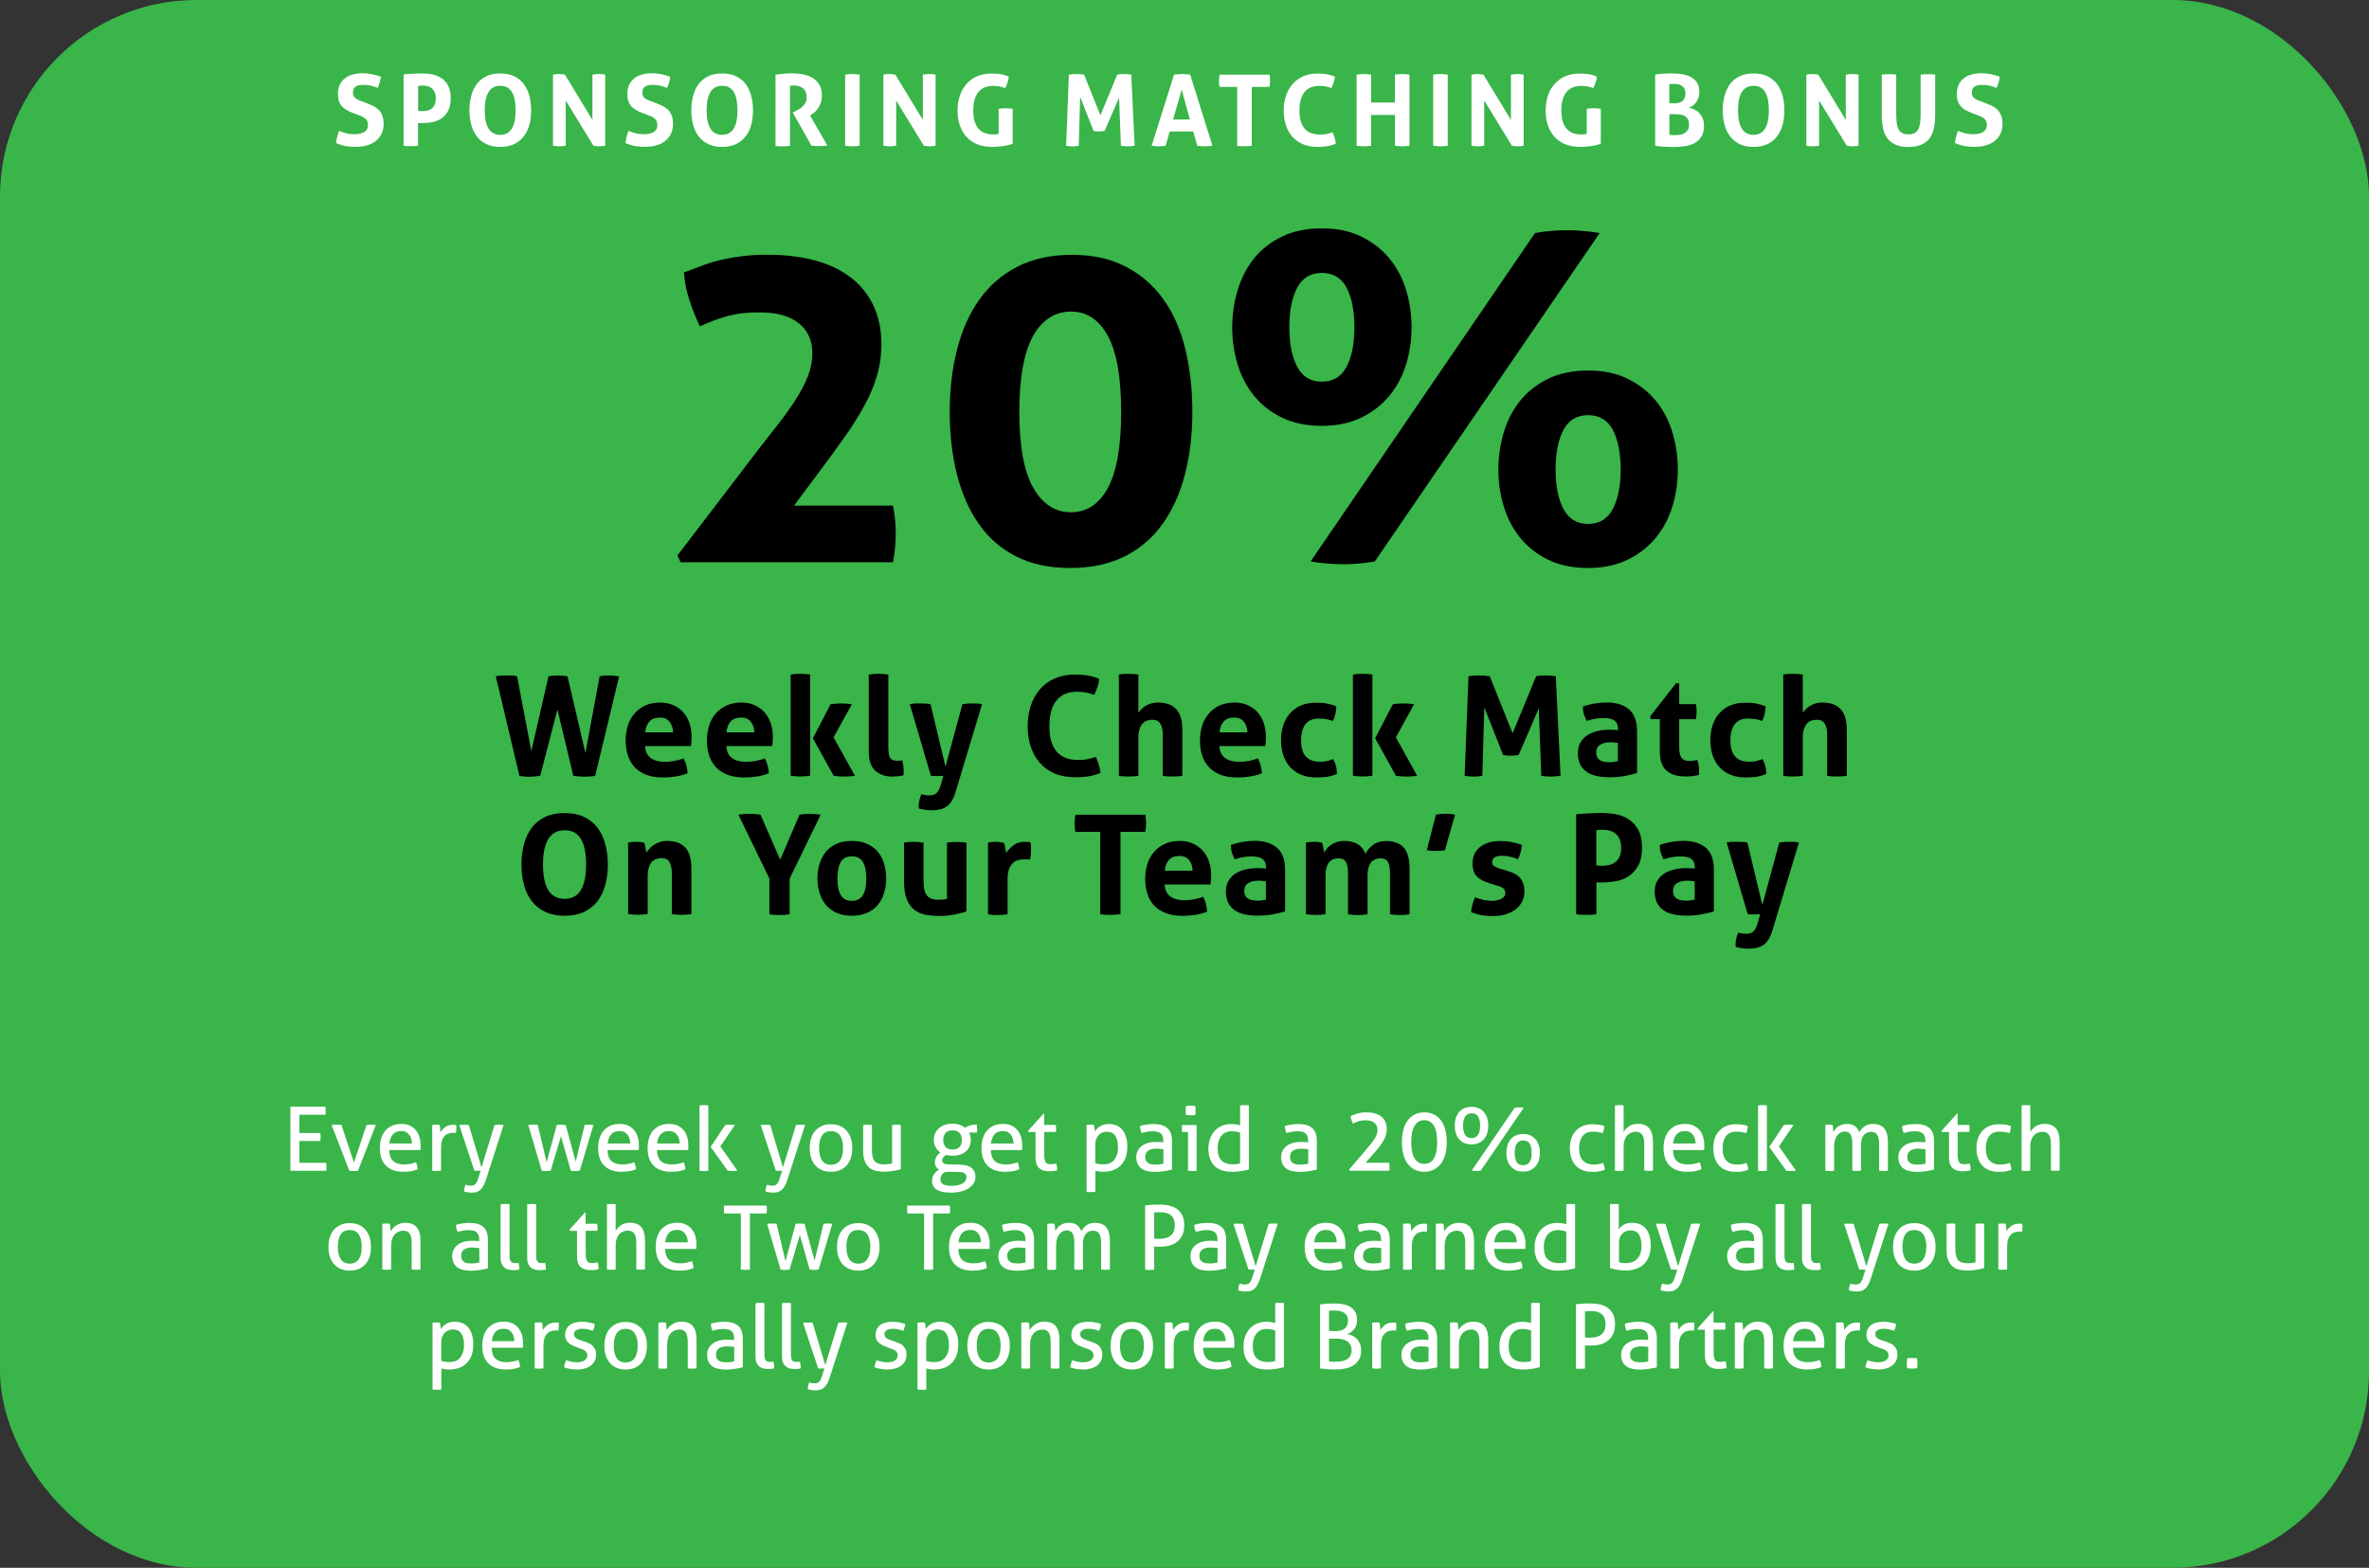 <?xml version="1.0" encoding="UTF-8"?><svg id="Layer_2" xmlns="http://www.w3.org/2000/svg" viewBox="0 0 239.61 158.6"><rect x="0" y="0" width="239.61" height="158.6" fill="#333333" stroke="none"/><defs><style>.cls-1{fill:#fff;}.cls-2{fill:#39b54a;}</style></defs><g id="__Ways_To_Earn"><g><rect class="cls-2" width="239.61" height="158.6" rx="19.88" ry="19.88"/><g><path d="M68.52,56.19l6.86-8.98c1.06-1.41,2.02-2.65,2.87-3.71,.85-1.07,1.56-2.04,2.14-2.94,.58-.89,1.02-1.72,1.32-2.49,.3-.77,.45-1.54,.45-2.33,0-1.32-.46-2.33-1.39-3.06-.92-.72-2.22-1.08-3.88-1.08-.69,0-1.29,.03-1.81,.09s-1.01,.16-1.48,.28c-.47,.13-.93,.28-1.39,.45s-.93,.37-1.43,.59c-.41-.88-.76-1.77-1.06-2.68-.3-.91-.48-1.83-.54-2.77,.75-.28,1.45-.54,2.09-.78,.64-.23,1.29-.42,1.95-.56,.66-.14,1.34-.25,2.04-.33,.7-.08,1.51-.12,2.42-.12,1.66,0,3.2,.18,4.61,.54,1.41,.36,2.62,.92,3.64,1.67,1.02,.75,1.81,1.7,2.37,2.84,.56,1.14,.85,2.48,.85,4.02,0,1.13-.16,2.21-.47,3.24-.31,1.03-.75,2.06-1.32,3.08-.56,1.02-1.23,2.07-2,3.15-.77,1.08-1.62,2.25-2.56,3.5l-2.49,3.34h10.01c.19,.94,.28,1.86,.28,2.77,0,1.03-.09,2.02-.28,2.96h-21.48l-.33-.71Z"/><path d="M108.23,57.46c-2.1,0-3.92-.39-5.45-1.17-1.54-.78-2.8-1.88-3.78-3.29-.99-1.41-1.72-3.08-2.21-5.01s-.73-4.03-.73-6.32,.25-4.4,.75-6.35c.5-1.94,1.25-3.62,2.26-5.03,1-1.41,2.28-2.51,3.83-3.31s3.39-1.2,5.52-1.2,3.92,.4,5.45,1.2c1.54,.8,2.8,1.9,3.81,3.31s1.74,3.09,2.21,5.03c.47,1.94,.71,4.06,.71,6.35s-.25,4.39-.75,6.32-1.25,3.6-2.26,5.01c-1,1.41-2.29,2.51-3.85,3.29-1.57,.78-3.4,1.17-5.5,1.17Zm.09-5.64c1.6,0,2.84-.82,3.74-2.47,.89-1.65,1.34-4.21,1.34-7.68s-.45-6.04-1.34-7.68c-.89-1.65-2.14-2.47-3.74-2.47s-2.91,.82-3.83,2.47c-.92,1.64-1.39,4.21-1.39,7.68s.47,6.04,1.41,7.68c.94,1.64,2.21,2.47,3.81,2.47Z"/><path d="M133.7,43.08c-1.57,0-2.92-.28-4.07-.85-1.14-.56-2.08-1.31-2.82-2.23-.74-.92-1.29-1.98-1.64-3.17-.36-1.19-.54-2.43-.54-3.71s.18-2.53,.54-3.74c.36-1.21,.91-2.27,1.64-3.2s1.68-1.67,2.82-2.23c1.14-.56,2.5-.85,4.07-.85s2.87,.28,4.02,.85c1.14,.56,2.09,1.31,2.84,2.23s1.31,1.99,1.67,3.2c.36,1.21,.54,2.45,.54,3.74s-.18,2.52-.54,3.71-.92,2.25-1.67,3.17c-.75,.92-1.7,1.67-2.84,2.23-1.14,.56-2.48,.85-4.02,.85Zm0-4.47c1.13,0,1.96-.5,2.49-1.5,.53-1,.8-2.33,.8-4s-.27-3.03-.8-4.02c-.53-.99-1.36-1.48-2.49-1.48s-1.96,.49-2.49,1.48c-.53,.99-.8,2.33-.8,4.02s.27,2.99,.8,4c.53,1,1.36,1.5,2.49,1.5Zm21.57-15.04c1.06-.19,2.16-.28,3.29-.28,.97,0,2.05,.09,3.24,.28l-22.75,33.23c-1.1,.19-2.15,.28-3.15,.28-1.07,0-2.18-.09-3.34-.28l22.7-33.23Zm5.36,33.89c-1.57,0-2.92-.28-4.07-.85-1.14-.56-2.08-1.31-2.82-2.23-.74-.92-1.29-1.98-1.65-3.17-.36-1.19-.54-2.43-.54-3.71s.18-2.53,.54-3.74c.36-1.21,.91-2.27,1.65-3.2,.74-.92,1.68-1.67,2.82-2.23,1.14-.56,2.5-.85,4.07-.85s2.88,.28,4.02,.85c1.14,.56,2.09,1.31,2.84,2.23,.75,.92,1.31,1.99,1.67,3.2,.36,1.21,.54,2.45,.54,3.74s-.18,2.52-.54,3.71c-.36,1.19-.92,2.25-1.67,3.17-.75,.92-1.7,1.67-2.84,2.23-1.14,.56-2.48,.85-4.02,.85Zm0-4.46c1.13,0,1.96-.5,2.49-1.5,.53-1,.8-2.33,.8-4s-.27-3.03-.8-4.02c-.53-.99-1.36-1.48-2.49-1.48s-1.96,.49-2.49,1.48c-.53,.99-.8,2.33-.8,4.02s.27,2.99,.8,4c.53,1,1.36,1.5,2.49,1.5Z"/></g><g><path class="cls-1" d="M35.65,11.41c-.23-.09-.43-.18-.61-.29-.18-.1-.33-.23-.46-.37-.13-.14-.23-.32-.3-.52-.07-.2-.1-.44-.1-.72,0-.34,.06-.64,.17-.9,.12-.26,.28-.48,.5-.66,.21-.18,.47-.31,.77-.4,.3-.09,.64-.14,1.01-.14,.34,0,.66,.03,.96,.09,.3,.06,.61,.15,.93,.26-.04,.39-.15,.77-.32,1.14-.1-.04-.2-.08-.3-.12-.1-.04-.21-.07-.33-.1-.12-.03-.25-.05-.39-.07-.15-.02-.31-.02-.5-.02-.11,0-.23,0-.35,.03-.12,.02-.22,.06-.31,.11-.09,.05-.17,.13-.23,.24-.06,.1-.09,.24-.09,.41,0,.13,.02,.24,.07,.33,.05,.09,.11,.17,.19,.23,.08,.06,.17,.12,.27,.16s.2,.08,.3,.12l.6,.23c.25,.1,.48,.2,.69,.31s.38,.24,.53,.4c.14,.16,.25,.35,.33,.57s.12,.5,.12,.83-.06,.65-.19,.93c-.12,.28-.3,.52-.54,.72-.23,.2-.52,.36-.86,.47-.34,.11-.74,.17-1.19,.17-.22,0-.42,0-.59-.02-.17-.01-.34-.04-.5-.06-.16-.03-.31-.07-.46-.12s-.31-.1-.48-.17c.02-.19,.06-.39,.11-.61,.05-.21,.12-.42,.19-.63,.28,.11,.54,.2,.79,.26,.25,.06,.51,.08,.79,.08,.42,0,.75-.08,.99-.23,.24-.16,.36-.39,.36-.71,0-.16-.03-.29-.08-.4-.06-.11-.13-.2-.22-.27-.09-.07-.19-.13-.31-.19-.11-.05-.23-.1-.35-.14l-.61-.23Z"/><path class="cls-1" d="M40.84,7.52c.31-.03,.62-.05,.93-.06,.31-.02,.63-.03,.95-.03s.67,.03,1.01,.1c.34,.07,.65,.19,.93,.38,.28,.18,.5,.44,.67,.76,.17,.33,.26,.75,.26,1.27s-.09,.94-.26,1.26c-.17,.32-.4,.58-.67,.77-.27,.19-.58,.31-.92,.38-.34,.07-.67,.1-1,.1-.09,0-.17,0-.25,0-.08,0-.15,0-.21-.02v2.31c-.13,.02-.25,.03-.37,.04s-.24,0-.35,0c-.11,0-.22,0-.35,0s-.26-.02-.39-.04V7.52Zm1.46,3.7c.08,.01,.16,.02,.22,.02h.25c.17,0,.33-.02,.49-.06,.16-.04,.3-.12,.42-.21,.12-.1,.22-.23,.29-.4s.11-.37,.11-.6-.04-.46-.11-.62c-.07-.17-.17-.31-.29-.41-.12-.1-.26-.18-.42-.22s-.32-.06-.49-.06c-.07,0-.14,0-.21,0-.06,0-.15,.01-.27,.03v2.55Z"/><path class="cls-1" d="M50.6,14.86c-.54,0-1.01-.09-1.4-.28-.39-.19-.72-.45-.97-.78-.25-.33-.44-.72-.56-1.17-.12-.45-.19-.94-.19-1.47s.06-1.03,.19-1.48c.12-.46,.31-.85,.56-1.19,.25-.33,.58-.59,.97-.78,.39-.19,.86-.28,1.4-.28s1.01,.09,1.4,.28c.39,.19,.72,.45,.97,.78,.25,.33,.44,.73,.57,1.19,.12,.46,.18,.95,.18,1.48s-.06,1.03-.18,1.47c-.12,.45-.31,.84-.57,1.17-.25,.33-.58,.59-.97,.78-.39,.19-.86,.28-1.4,.28Zm0-1.22c1.03,0,1.55-.83,1.55-2.48,0-.83-.12-1.45-.38-1.86-.25-.41-.64-.62-1.17-.62-1.05,0-1.57,.83-1.57,2.48s.52,2.48,1.56,2.48Z"/><path class="cls-1" d="M55.93,7.55c.21-.04,.4-.06,.59-.06,.2,0,.41,.02,.62,.06l2.78,4.58V7.55c.24-.04,.47-.06,.69-.06,.21,0,.41,.02,.6,.06v7.19c-.21,.04-.41,.06-.58,.06-.19,0-.39-.02-.61-.06l-2.8-4.57v4.57c-.21,.04-.43,.06-.65,.06s-.43-.02-.64-.06V7.55Z"/><path class="cls-1" d="M64.92,11.41c-.23-.09-.43-.18-.61-.29-.18-.1-.33-.23-.46-.37-.13-.14-.23-.32-.3-.52-.07-.2-.1-.44-.1-.72,0-.34,.06-.64,.17-.9,.12-.26,.28-.48,.5-.66,.21-.18,.47-.31,.77-.4,.3-.09,.64-.14,1.01-.14,.34,0,.66,.03,.96,.09,.3,.06,.61,.15,.93,.26-.04,.39-.15,.77-.32,1.14-.1-.04-.2-.08-.3-.12-.1-.04-.21-.07-.33-.1-.12-.03-.25-.05-.39-.07-.15-.02-.31-.02-.5-.02-.11,0-.23,0-.35,.03-.12,.02-.22,.06-.31,.11-.09,.05-.17,.13-.23,.24-.06,.1-.09,.24-.09,.41,0,.13,.02,.24,.07,.33,.05,.09,.11,.17,.19,.23,.08,.06,.17,.12,.27,.16s.2,.08,.3,.12l.6,.23c.25,.1,.48,.2,.69,.31s.38,.24,.53,.4c.14,.16,.25,.35,.33,.57s.12,.5,.12,.83-.06,.65-.19,.93c-.12,.28-.3,.52-.54,.72-.23,.2-.52,.36-.86,.47-.34,.11-.74,.17-1.19,.17-.22,0-.42,0-.59-.02-.17-.01-.34-.04-.5-.06-.16-.03-.31-.07-.46-.12s-.31-.1-.48-.17c.02-.19,.06-.39,.11-.61,.05-.21,.12-.42,.19-.63,.28,.11,.54,.2,.79,.26,.25,.06,.51,.08,.79,.08,.42,0,.75-.08,.99-.23,.24-.16,.36-.39,.36-.71,0-.16-.03-.29-.08-.4-.06-.11-.13-.2-.22-.27-.09-.07-.19-.13-.31-.19-.11-.05-.23-.1-.35-.14l-.61-.23Z"/><path class="cls-1" d="M73.04,14.86c-.54,0-1.01-.09-1.4-.28-.39-.19-.72-.45-.97-.78-.25-.33-.44-.72-.56-1.17-.12-.45-.19-.94-.19-1.47s.06-1.03,.19-1.48c.12-.46,.31-.85,.56-1.19,.25-.33,.58-.59,.97-.78,.39-.19,.86-.28,1.4-.28s1.01,.09,1.4,.28c.39,.19,.72,.45,.97,.78,.25,.33,.44,.73,.57,1.19,.12,.46,.18,.95,.18,1.48s-.06,1.03-.18,1.47c-.12,.45-.31,.84-.57,1.17-.25,.33-.58,.59-.97,.78-.39,.19-.86,.28-1.4,.28Zm0-1.22c1.03,0,1.55-.83,1.55-2.48,0-.83-.12-1.45-.38-1.86-.25-.41-.64-.62-1.17-.62-1.05,0-1.57,.83-1.57,2.48s.52,2.48,1.56,2.48Z"/><path class="cls-1" d="M78.44,7.55c.29-.03,.57-.06,.83-.09s.54-.04,.86-.04c.37,0,.73,.03,1.08,.1,.36,.07,.68,.18,.96,.35,.29,.17,.52,.4,.7,.69,.18,.29,.26,.66,.26,1.1,0,.27-.03,.5-.1,.71-.07,.2-.15,.38-.25,.54-.1,.15-.22,.29-.34,.4-.12,.11-.23,.2-.34,.26l-.17,.11,1.75,3.04c-.13,.01-.27,.03-.42,.04-.15,.01-.3,.02-.45,.02-.25,0-.5-.02-.75-.06l-1.88-3.34,.24-.12c.09-.05,.21-.11,.34-.18,.13-.07,.26-.16,.38-.27,.12-.11,.23-.24,.32-.4,.09-.16,.13-.34,.13-.55,0-.42-.12-.73-.36-.92-.24-.2-.55-.29-.93-.29-.15,0-.28,0-.4,.03v6.07c-.12,.01-.24,.03-.36,.04s-.24,.01-.35,.01-.23,0-.36,0c-.13,0-.26-.02-.39-.04V7.55Z"/><path class="cls-1" d="M85.48,7.55c.25-.04,.49-.06,.73-.06s.49,.02,.74,.06v7.19c-.25,.04-.5,.06-.73,.06-.25,0-.49-.02-.74-.06V7.55Z"/><path class="cls-1" d="M89.35,7.55c.21-.04,.4-.06,.59-.06,.2,0,.41,.02,.62,.06l2.78,4.58V7.55c.24-.04,.47-.06,.69-.06,.21,0,.41,.02,.6,.06v7.19c-.21,.04-.41,.06-.58,.06-.19,0-.39-.02-.61-.06l-2.8-4.57v4.57c-.21,.04-.43,.06-.65,.06s-.43-.02-.64-.06V7.55Z"/><path class="cls-1" d="M100.98,11.01c.25-.04,.49-.06,.72-.06s.48,.02,.73,.06v3.53c-.35,.13-.71,.21-1.08,.25-.38,.04-.71,.07-.98,.07-.59,0-1.1-.09-1.54-.27-.44-.18-.81-.44-1.1-.77-.29-.33-.51-.72-.66-1.17-.15-.45-.22-.95-.22-1.48s.08-1.03,.23-1.48c.15-.46,.38-.85,.67-1.19s.65-.59,1.07-.78c.42-.19,.91-.28,1.45-.28,.32,0,.62,.02,.9,.06,.28,.04,.56,.12,.86,.25-.01,.2-.05,.39-.12,.58-.07,.19-.14,.38-.22,.58-.23-.08-.44-.14-.62-.17-.18-.03-.39-.05-.64-.05-.64,0-1.13,.21-1.47,.62-.34,.42-.52,1.04-.52,1.86s.17,1.43,.51,1.83c.34,.4,.84,.6,1.5,.6,.11,0,.22,0,.31-.02s.17-.03,.25-.04v-2.53Z"/><path class="cls-1" d="M108.11,7.55c.27-.04,.52-.06,.77-.06,.26,0,.52,.02,.77,.06l1.65,4.12,1.7-4.12c.21-.04,.44-.06,.69-.06s.5,.02,.73,.06l.34,7.19c-.25,.04-.49,.06-.72,.06s-.45-.02-.67-.06l-.18-4.88-1.46,3.38c-.09,.01-.19,.03-.29,.04-.1,0-.2,.01-.3,.01-.09,0-.17,0-.26,0s-.18-.02-.27-.04l-1.36-3.45-.14,4.95c-.21,.04-.42,.06-.62,.06-.21,0-.43-.02-.66-.06l.28-7.19Z"/><path class="cls-1" d="M118.75,7.55c.14-.02,.27-.04,.4-.04,.13-.01,.27-.02,.42-.02,.13,0,.26,0,.39,.02,.13,0,.27,.02,.42,.04l2.25,7.19c-.27,.04-.54,.06-.8,.06s-.5-.02-.74-.06l-.4-1.44h-2.38l-.41,1.44c-.24,.04-.47,.06-.69,.06-.25,0-.49-.02-.73-.06l2.27-7.19Zm1.6,4.54l-.83-3.02-.87,3.02h1.7Z"/><path class="cls-1" d="M125.14,8.79h-1.79c-.04-.2-.06-.41-.06-.63,0-.21,.02-.41,.06-.61h5.05c.04,.2,.06,.4,.06,.61,0,.22-.02,.43-.06,.63h-1.79v5.95c-.12,.01-.24,.03-.36,.04s-.24,.01-.35,.01-.24,0-.37,0-.26-.02-.4-.04v-5.95Z"/><path class="cls-1" d="M134.78,13.38c.09,.19,.16,.38,.21,.57,.06,.2,.1,.39,.12,.6-.35,.13-.66,.21-.93,.25-.28,.04-.58,.06-.9,.06-.57,0-1.06-.09-1.49-.27-.43-.18-.79-.44-1.08-.77-.29-.33-.51-.72-.65-1.17s-.22-.95-.22-1.48,.08-1.03,.23-1.48c.15-.46,.38-.85,.67-1.19s.65-.59,1.07-.78c.42-.19,.9-.28,1.44-.28,.32,0,.62,.02,.89,.06,.27,.04,.56,.12,.88,.25-.01,.2-.05,.39-.12,.58-.07,.19-.14,.38-.22,.58-.23-.08-.44-.14-.62-.17-.18-.03-.39-.05-.64-.05-.64,0-1.13,.21-1.47,.62-.34,.42-.52,1.04-.52,1.86,0,1.63,.69,2.44,2.07,2.44,.25,0,.46-.02,.65-.05,.19-.03,.4-.09,.63-.17Z"/><path class="cls-1" d="M137.21,7.55c.25-.04,.49-.06,.73-.06s.49,.02,.74,.06v2.82h2.41v-2.82c.25-.04,.49-.06,.73-.06s.49,.02,.74,.06v7.19c-.25,.04-.5,.06-.73,.06-.25,0-.49-.02-.74-.06v-3.11h-2.41v3.11c-.25,.04-.5,.06-.73,.06-.25,0-.49-.02-.74-.06V7.55Z"/><path class="cls-1" d="M144.96,7.55c.25-.04,.49-.06,.73-.06s.49,.02,.74,.06v7.19c-.25,.04-.5,.06-.73,.06-.25,0-.49-.02-.74-.06V7.55Z"/><path class="cls-1" d="M148.83,7.55c.21-.04,.4-.06,.59-.06,.2,0,.41,.02,.62,.06l2.78,4.58V7.55c.24-.04,.47-.06,.69-.06,.21,0,.41,.02,.6,.06v7.19c-.21,.04-.41,.06-.58,.06-.19,0-.39-.02-.61-.06l-2.8-4.57v4.57c-.21,.04-.43,.06-.65,.06s-.43-.02-.64-.06V7.55Z"/><path class="cls-1" d="M160.46,11.01c.25-.04,.49-.06,.72-.06s.48,.02,.73,.06v3.53c-.35,.13-.71,.21-1.08,.25-.38,.04-.71,.07-.98,.07-.59,0-1.1-.09-1.54-.27-.44-.18-.81-.44-1.1-.77-.29-.33-.51-.72-.66-1.17-.15-.45-.22-.95-.22-1.48s.08-1.03,.23-1.48c.15-.46,.38-.85,.67-1.19s.65-.59,1.07-.78c.42-.19,.91-.28,1.45-.28,.32,0,.62,.02,.9,.06,.28,.04,.56,.12,.86,.25-.01,.2-.05,.39-.12,.58-.07,.19-.14,.38-.22,.58-.23-.08-.44-.14-.62-.17-.18-.03-.39-.05-.64-.05-.64,0-1.13,.21-1.47,.62-.34,.42-.52,1.04-.52,1.86s.17,1.43,.51,1.83c.34,.4,.84,.6,1.5,.6,.11,0,.22,0,.31-.02s.17-.03,.25-.04v-2.53Z"/><path class="cls-1" d="M167.4,7.54c.21-.03,.46-.06,.74-.08,.28-.02,.63-.03,1.05-.03,.37,0,.71,.03,1.04,.09,.33,.06,.61,.16,.86,.31,.24,.14,.43,.33,.58,.58,.14,.24,.21,.54,.21,.9,0,.21-.03,.41-.1,.59-.06,.18-.15,.34-.25,.48s-.23,.25-.36,.34c-.13,.09-.27,.15-.41,.17,.15,.02,.32,.07,.51,.14,.19,.07,.36,.18,.52,.33,.16,.14,.29,.33,.4,.55s.16,.5,.16,.82c0,.43-.08,.79-.25,1.06-.16,.28-.38,.5-.66,.66-.28,.16-.6,.27-.96,.33-.36,.06-.75,.09-1.14,.09-.31,0-.61,0-.91-.02-.3-.02-.64-.05-1.02-.1V7.54Zm1.89,2.92c.17,0,.32-.02,.46-.05s.27-.08,.38-.16c.11-.08,.19-.18,.25-.31,.06-.13,.09-.29,.09-.5s-.04-.35-.11-.48c-.07-.12-.16-.22-.27-.29s-.23-.12-.37-.14-.27-.04-.41-.04c-.19,0-.34,0-.47,.03v1.92h.44Zm-.44,3.18c.09,.01,.2,.02,.33,.03,.12,0,.24,0,.33,0,.14,0,.29-.01,.44-.04,.15-.03,.3-.08,.43-.16,.13-.08,.24-.18,.33-.32,.09-.14,.13-.32,.13-.53,0-.21-.03-.38-.1-.52-.07-.14-.16-.25-.28-.33-.12-.08-.27-.14-.44-.17s-.36-.05-.57-.05h-.6v2.08Z"/><path class="cls-1" d="M177.36,14.86c-.54,0-1.01-.09-1.4-.28-.39-.19-.72-.45-.97-.78-.25-.33-.44-.72-.56-1.17-.12-.45-.19-.94-.19-1.47s.06-1.03,.19-1.48c.12-.46,.31-.85,.56-1.19,.25-.33,.58-.59,.97-.78,.39-.19,.86-.28,1.4-.28s1.01,.09,1.4,.28c.39,.19,.72,.45,.97,.78,.25,.33,.44,.73,.57,1.19,.12,.46,.18,.95,.18,1.48s-.06,1.03-.18,1.47c-.12,.45-.31,.84-.57,1.17-.25,.33-.58,.59-.97,.78-.39,.19-.86,.28-1.4,.28Zm0-1.22c1.03,0,1.55-.83,1.55-2.48,0-.83-.12-1.45-.38-1.86-.25-.41-.64-.62-1.17-.62-1.05,0-1.57,.83-1.57,2.48s.52,2.48,1.56,2.48Z"/><path class="cls-1" d="M182.7,7.55c.21-.04,.4-.06,.59-.06,.2,0,.41,.02,.62,.06l2.78,4.58V7.55c.24-.04,.47-.06,.69-.06,.21,0,.41,.02,.6,.06v7.19c-.21,.04-.41,.06-.58,.06-.19,0-.39-.02-.61-.06l-2.8-4.57v4.57c-.21,.04-.43,.06-.65,.06s-.43-.02-.64-.06V7.55Z"/><path class="cls-1" d="M190.33,7.55c.13-.02,.25-.03,.37-.04,.12,0,.24,0,.37,0,.11,0,.23,0,.35,0,.12,0,.24,.02,.37,.04v3.73c0,.41,.01,.75,.04,1.04s.09,.53,.18,.72c.09,.19,.22,.33,.38,.42,.16,.09,.38,.13,.64,.13s.47-.04,.63-.13,.29-.23,.38-.42c.09-.19,.15-.43,.18-.72s.04-.64,.04-1.04v-3.73c.13-.02,.26-.03,.38-.04,.12,0,.24,0,.35,0,.12,0,.24,0,.36,0,.12,0,.25,.02,.38,.04v4.04c0,.49-.04,.93-.12,1.34-.08,.4-.22,.75-.43,1.04-.21,.29-.48,.51-.83,.66s-.79,.24-1.32,.24-.97-.08-1.32-.24-.62-.38-.83-.66c-.21-.29-.35-.63-.43-1.04-.08-.4-.12-.85-.12-1.34V7.55Z"/><path class="cls-1" d="M199.39,11.41c-.23-.09-.43-.18-.61-.29-.18-.1-.33-.23-.46-.37-.13-.14-.23-.32-.3-.52-.07-.2-.1-.44-.1-.72,0-.34,.06-.64,.17-.9,.12-.26,.28-.48,.5-.66,.21-.18,.47-.31,.77-.4,.3-.09,.64-.14,1.01-.14,.34,0,.66,.03,.96,.09,.3,.06,.61,.15,.93,.26-.04,.39-.15,.77-.32,1.14-.1-.04-.2-.08-.3-.12-.1-.04-.21-.07-.33-.1-.12-.03-.25-.05-.39-.07-.15-.02-.31-.02-.5-.02-.11,0-.23,0-.35,.03-.12,.02-.22,.06-.31,.11-.09,.05-.17,.13-.23,.24-.06,.1-.09,.24-.09,.41,0,.13,.02,.24,.07,.33,.05,.09,.11,.17,.19,.23,.08,.06,.17,.12,.27,.16s.2,.08,.3,.12l.6,.23c.25,.1,.48,.2,.69,.31s.38,.24,.53,.4c.14,.16,.25,.35,.33,.57s.12,.5,.12,.83-.06,.65-.19,.93c-.12,.28-.3,.52-.54,.72-.23,.2-.52,.36-.86,.47-.34,.11-.74,.17-1.19,.17-.22,0-.42,0-.59-.02-.17-.01-.34-.04-.5-.06-.16-.03-.31-.07-.46-.12s-.31-.1-.48-.17c.02-.19,.06-.39,.11-.61,.05-.21,.12-.42,.19-.63,.28,.11,.54,.2,.79,.26,.25,.06,.51,.08,.79,.08,.42,0,.75-.08,.99-.23,.24-.16,.36-.39,.36-.71,0-.16-.03-.29-.08-.4-.06-.11-.13-.2-.22-.27-.09-.07-.19-.13-.31-.19-.11-.05-.23-.1-.35-.14l-.61-.23Z"/></g><g><path d="M50.13,68.41c.34-.06,.72-.08,1.15-.08,.17,0,.34,0,.51,.01,.17,0,.34,.03,.51,.07l1.44,7.57,1.74-7.57c.19-.03,.36-.05,.52-.06,.16-.01,.32-.02,.49-.02,.28,0,.58,.03,.91,.08l1.81,7.77,1.44-7.77c.29-.06,.59-.08,.9-.08,.19,0,.37,0,.55,.03,.18,.02,.35,.04,.52,.06l-2.42,10.07c-.34,.06-.69,.08-1.05,.08s-.74-.03-1.16-.08l-1.61-6.71-1.74,6.71c-.22,.02-.42,.04-.59,.06-.17,.02-.36,.03-.57,.03-.29,0-.6-.03-.94-.08l-2.39-10.07Z"/><path d="M65.24,75.47c.04,.56,.23,.97,.59,1.22,.35,.25,.82,.38,1.4,.38,.32,0,.64-.03,.97-.09,.33-.06,.65-.15,.94-.26,.1,.19,.19,.41,.27,.67,.07,.26,.12,.54,.13,.84-.73,.28-1.55,.42-2.46,.42-.67,0-1.25-.09-1.73-.28-.48-.19-.87-.45-1.18-.78-.3-.33-.53-.73-.67-1.18-.15-.46-.22-.96-.22-1.5s.08-1.03,.22-1.5,.37-.87,.67-1.22c.29-.34,.66-.62,1.09-.82,.43-.2,.94-.3,1.52-.3,.5,0,.95,.09,1.34,.27,.39,.18,.73,.42,1,.73s.48,.67,.62,1.1c.14,.42,.21,.88,.21,1.36,0,.18,0,.35-.02,.53-.01,.17-.03,.31-.05,.41h-4.65Zm2.84-1.39c-.02-.45-.14-.81-.37-1.08-.23-.28-.55-.41-.96-.41-.47,0-.82,.13-1.06,.39-.24,.26-.39,.63-.43,1.11h2.83Z"/><path d="M73.46,75.47c.04,.56,.23,.97,.59,1.22,.35,.25,.82,.38,1.4,.38,.32,0,.64-.03,.97-.09,.33-.06,.65-.15,.94-.26,.1,.19,.19,.41,.27,.67,.07,.26,.12,.54,.13,.84-.73,.28-1.55,.42-2.46,.42-.67,0-1.25-.09-1.73-.28-.48-.19-.87-.45-1.18-.78-.3-.33-.53-.73-.67-1.18-.15-.46-.22-.96-.22-1.5s.08-1.03,.22-1.5,.37-.87,.67-1.22c.29-.34,.66-.62,1.09-.82,.43-.2,.94-.3,1.52-.3,.5,0,.95,.09,1.34,.27,.39,.18,.73,.42,1,.73s.48,.67,.62,1.1c.14,.42,.21,.88,.21,1.36,0,.18,0,.35-.02,.53-.01,.17-.03,.31-.05,.41h-4.65Zm2.84-1.39c-.02-.45-.14-.81-.37-1.08-.23-.28-.55-.41-.96-.41-.47,0-.82,.13-1.06,.39-.24,.26-.39,.63-.43,1.11h2.83Z"/><path d="M79.97,68.24c.32-.06,.64-.08,.98-.08s.67,.03,.99,.08v10.23c-.33,.06-.66,.08-.99,.08s-.66-.03-.98-.08v-10.23Zm2.25,6.44l1.79-3.44c.36-.06,.73-.08,1.11-.08s.7,.03,1.04,.08l-1.85,3.35,2.16,3.89c-.38,.06-.75,.08-1.11,.08-.33,0-.67-.03-1.04-.08l-2.1-3.79Z"/><path d="M87.88,68.24c.34-.06,.67-.08,.99-.08s.64,.03,.98,.08v7.35c0,.29,.02,.52,.05,.7,.03,.18,.08,.31,.15,.41,.07,.1,.16,.17,.27,.2s.25,.06,.42,.06c.07,0,.16,0,.25-.01,.09,0,.17-.02,.26-.04,.1,.38,.15,.76,.15,1.12v.2c0,.06,0,.13-.03,.2-.15,.05-.33,.08-.54,.1-.21,.02-.4,.03-.58,.03-.72,0-1.29-.2-1.73-.6-.43-.4-.65-1.04-.65-1.94v-7.78Z"/><path d="M91.99,71.24c.21-.05,.4-.07,.57-.08,.16,0,.32,0,.46,0,.19,0,.38,0,.57,.01,.2,0,.37,.03,.53,.07l1.51,6.31,1.71-6.31c.31-.06,.62-.08,.95-.08,.14,0,.29,0,.45,0,.16,0,.35,.03,.59,.08l-2.7,8.95c-.11,.35-.25,.65-.4,.88s-.33,.42-.53,.55c-.2,.13-.42,.22-.66,.27-.24,.05-.5,.08-.78,.08-.26,0-.5-.02-.71-.05-.21-.03-.42-.08-.62-.13,0-.05-.01-.09-.01-.12v-.11c0-.22,.03-.44,.08-.64,.05-.2,.11-.39,.19-.58,.08,.03,.2,.05,.34,.08s.28,.04,.42,.04c.11,0,.22,0,.34-.02s.22-.06,.33-.13c.11-.07,.21-.18,.3-.33,.09-.15,.18-.36,.25-.63l.24-.87c-.1,0-.22,.02-.34,.02-.13,0-.25,0-.38,0h-.29c-.09,0-.18,0-.25-.03l-2.13-7.24Z"/><path d="M110.84,76.57c.12,.26,.22,.53,.3,.8,.08,.28,.14,.55,.18,.83-.49,.18-.92,.29-1.31,.35s-.8,.08-1.25,.08c-.79,0-1.49-.13-2.09-.38-.6-.26-1.1-.62-1.5-1.08s-.71-1.01-.92-1.64-.31-1.33-.31-2.07,.11-1.44,.32-2.08,.53-1.19,.93-1.66c.41-.47,.9-.83,1.5-1.09s1.27-.39,2.02-.39c.45,0,.86,.03,1.24,.08,.38,.06,.79,.17,1.22,.35-.02,.28-.07,.55-.17,.82-.09,.27-.2,.53-.31,.8-.33-.11-.62-.19-.87-.24s-.55-.07-.9-.07c-.9,0-1.58,.29-2.06,.88-.48,.58-.72,1.45-.72,2.6,0,2.28,.97,3.42,2.9,3.42,.35,0,.65-.02,.91-.07,.26-.05,.55-.13,.88-.24Z"/><path d="M113.17,68.24c.16-.03,.32-.05,.49-.06s.33-.01,.49-.01,.32,0,.49,.01,.34,.03,.5,.06v3.85c.07-.08,.15-.18,.26-.3,.11-.12,.24-.23,.4-.34,.16-.11,.35-.2,.57-.27,.22-.08,.48-.11,.77-.11,.8,0,1.41,.22,1.83,.67,.42,.45,.62,1.15,.62,2.11v4.63c-.17,.03-.34,.05-.5,.06-.17,0-.33,.01-.49,.01s-.32,0-.49-.01c-.17,0-.34-.03-.5-.06v-4.1c0-.5-.08-.89-.24-1.16-.16-.27-.43-.41-.81-.41-.16,0-.32,.02-.49,.07s-.32,.14-.46,.27-.25,.32-.34,.57-.13,.56-.13,.95v3.81c-.17,.03-.34,.05-.5,.06-.17,0-.33,.01-.49,.01s-.32,0-.48-.01c-.16,0-.33-.03-.5-.06v-10.25Z"/><path d="M123.33,75.47c.04,.56,.23,.97,.59,1.22,.35,.25,.82,.38,1.4,.38,.32,0,.64-.03,.97-.09,.33-.06,.65-.15,.94-.26,.1,.19,.19,.41,.27,.67,.07,.26,.12,.54,.13,.84-.73,.28-1.55,.42-2.46,.42-.67,0-1.25-.09-1.73-.28-.48-.19-.87-.45-1.18-.78-.3-.33-.53-.73-.67-1.18-.15-.46-.22-.96-.22-1.5s.08-1.03,.22-1.5,.37-.87,.67-1.22c.29-.34,.66-.62,1.09-.82,.43-.2,.94-.3,1.52-.3,.5,0,.95,.09,1.34,.27,.39,.18,.73,.42,1,.73s.48,.67,.62,1.1c.14,.42,.21,.88,.21,1.36,0,.18,0,.35-.02,.53-.01,.17-.03,.31-.05,.41h-4.65Zm2.84-1.39c-.02-.45-.14-.81-.37-1.08-.23-.28-.55-.41-.96-.41-.47,0-.82,.13-1.06,.39-.24,.26-.39,.63-.43,1.11h2.83Z"/><path d="M134.83,76.77c.11,.19,.21,.4,.28,.65,.07,.25,.11,.54,.11,.88-.37,.15-.72,.24-1.05,.29-.33,.04-.67,.06-1.02,.06-.61,0-1.13-.1-1.58-.29s-.82-.46-1.11-.79-.52-.73-.67-1.2c-.15-.46-.22-.96-.22-1.5s.07-1.03,.22-1.48,.36-.86,.66-1.2,.66-.62,1.1-.81c.44-.2,.95-.29,1.53-.29,.21,0,.39,0,.57,.01,.17,0,.34,.03,.5,.06,.16,.03,.32,.07,.48,.11,.16,.05,.34,.11,.53,.18,0,.21-.03,.46-.08,.72-.06,.27-.14,.52-.27,.76-.28-.09-.52-.16-.74-.19-.21-.03-.45-.05-.72-.05-.58,0-1.01,.19-1.31,.57-.29,.38-.44,.92-.44,1.62,0,.76,.16,1.31,.48,1.65,.32,.34,.75,.52,1.29,.52,.14,0,.27,0,.39,0,.12,0,.23-.02,.34-.04,.11-.02,.23-.05,.34-.08,.12-.04,.25-.08,.41-.14Z"/><path d="M136.84,68.24c.32-.06,.64-.08,.98-.08s.67,.03,.99,.08v10.23c-.33,.06-.66,.08-.99,.08s-.66-.03-.98-.08v-10.23Zm2.25,6.44l1.79-3.44c.36-.06,.73-.08,1.11-.08s.7,.03,1.04,.08l-1.85,3.35,2.16,3.89c-.38,.06-.75,.08-1.11,.08-.33,0-.67-.03-1.04-.08l-2.1-3.79Z"/><path d="M148.52,68.41c.37-.06,.73-.08,1.08-.08,.36,0,.72,.03,1.08,.08l2.31,5.77,2.38-5.77c.29-.06,.61-.08,.97-.08s.7,.03,1.02,.08l.48,10.07c-.36,.06-.69,.08-1.01,.08s-.63-.03-.94-.08l-.25-6.83-2.04,4.73c-.13,.02-.27,.04-.41,.05s-.28,.02-.42,.02c-.12,0-.24,0-.36-.01s-.25-.03-.38-.06l-1.9-4.83-.2,6.93c-.3,.06-.59,.08-.87,.08-.3,0-.61-.03-.92-.08l.39-10.07Z"/><path d="M163.64,73.72c0-.22-.04-.41-.11-.55-.08-.14-.18-.25-.31-.33-.13-.08-.29-.13-.48-.16-.19-.03-.4-.04-.64-.04-.5,0-1.04,.1-1.61,.29-.13-.24-.23-.47-.29-.69-.07-.21-.1-.47-.1-.77,.41-.14,.82-.24,1.23-.31,.41-.06,.79-.1,1.15-.1,.97,0,1.73,.23,2.28,.7,.55,.47,.82,1.21,.82,2.24v4.2c-.33,.1-.72,.2-1.19,.29-.47,.09-.99,.14-1.58,.14-.48,0-.91-.04-1.31-.13-.4-.08-.74-.22-1.02-.42s-.5-.45-.66-.76c-.15-.31-.23-.69-.23-1.13s.1-.82,.29-1.13c.19-.3,.44-.55,.74-.73,.3-.18,.64-.31,1.02-.39,.37-.08,.75-.12,1.12-.12,.27,0,.57,.01,.9,.04v-.17Zm0,1.44c-.11-.02-.23-.04-.36-.05-.13-.01-.25-.02-.35-.02-.46,0-.82,.08-1.08,.25-.27,.16-.4,.43-.4,.79,0,.24,.05,.43,.15,.56,.1,.13,.23,.23,.37,.29s.3,.1,.46,.11c.16,.01,.31,.02,.43,.02,.14,0,.28-.01,.42-.04,.14-.02,.26-.04,.36-.06v-1.85Z"/><path d="M167.88,72.75h-.91l-.07-.28,2.62-3.35h.32v2.11h1.69c.03,.14,.05,.27,.06,.38,0,.11,.01,.23,.01,.35,0,.13,0,.26-.01,.38,0,.12-.03,.26-.06,.41h-1.69v2.84c0,.29,.02,.52,.07,.7,.05,.18,.11,.32,.2,.42,.09,.1,.2,.17,.33,.21,.13,.04,.28,.06,.46,.06,.14,0,.28-.01,.41-.04,.13-.02,.25-.04,.36-.06,.07,.18,.11,.36,.14,.55,.03,.19,.04,.36,.04,.51,0,.1,0,.19,0,.26,0,.07-.01,.14-.02,.2-.43,.1-.87,.15-1.33,.15-.85,0-1.5-.2-1.95-.6-.45-.4-.67-1.04-.67-1.94v-3.28Z"/><path d="M178.25,76.77c.11,.19,.21,.4,.28,.65,.07,.25,.11,.54,.11,.88-.37,.15-.72,.24-1.05,.29-.33,.04-.67,.06-1.02,.06-.61,0-1.13-.1-1.58-.29s-.82-.46-1.11-.79-.52-.73-.67-1.2c-.15-.46-.22-.96-.22-1.5s.07-1.03,.22-1.48,.36-.86,.66-1.2,.66-.62,1.1-.81c.44-.2,.95-.29,1.53-.29,.21,0,.39,0,.57,.01,.17,0,.34,.03,.5,.06,.16,.03,.32,.07,.48,.11,.16,.05,.34,.11,.53,.18,0,.21-.03,.46-.08,.72-.06,.27-.14,.52-.27,.76-.28-.09-.52-.16-.74-.19-.21-.03-.45-.05-.72-.05-.58,0-1.01,.19-1.31,.57-.29,.38-.44,.92-.44,1.62,0,.76,.16,1.31,.48,1.65,.32,.34,.75,.52,1.29,.52,.14,0,.27,0,.39,0,.12,0,.23-.02,.34-.04,.11-.02,.23-.05,.34-.08,.12-.04,.25-.08,.41-.14Z"/><path d="M180.37,68.24c.16-.03,.32-.05,.49-.06s.33-.01,.49-.01,.32,0,.49,.01,.34,.03,.5,.06v3.85c.07-.08,.15-.18,.26-.3,.11-.12,.24-.23,.4-.34,.16-.11,.35-.2,.57-.27,.22-.08,.48-.11,.77-.11,.8,0,1.41,.22,1.83,.67,.42,.45,.62,1.15,.62,2.11v4.63c-.17,.03-.34,.05-.5,.06-.17,0-.33,.01-.49,.01s-.32,0-.49-.01c-.17,0-.34-.03-.5-.06v-4.1c0-.5-.08-.89-.24-1.16-.16-.27-.43-.41-.81-.41-.16,0-.32,.02-.49,.07s-.32,.14-.46,.27-.25,.32-.34,.57-.13,.56-.13,.95v3.81c-.17,.03-.34,.05-.5,.06-.17,0-.33,.01-.49,.01s-.32,0-.48-.01c-.16,0-.33-.03-.5-.06v-10.25Z"/><path d="M57.11,92.64c-.76,0-1.41-.13-1.96-.39-.55-.26-1-.62-1.36-1.08-.35-.46-.62-1.01-.79-1.64-.17-.63-.26-1.32-.26-2.06s.09-1.44,.26-2.08,.44-1.19,.79-1.66,.81-.83,1.36-1.09,1.2-.39,1.96-.39,1.41,.13,1.96,.39,1,.62,1.36,1.09c.35,.47,.62,1.02,.79,1.66,.17,.64,.26,1.33,.26,2.08s-.09,1.43-.26,2.06c-.17,.63-.44,1.18-.79,1.64-.36,.46-.81,.82-1.36,1.08-.55,.26-1.2,.39-1.96,.39Zm0-1.71c1.45,0,2.17-1.16,2.17-3.47,0-1.16-.17-2.03-.53-2.6-.35-.58-.89-.87-1.63-.87-1.46,0-2.2,1.16-2.2,3.47s.73,3.47,2.18,3.47Z"/><path d="M63.52,85.24c.13-.03,.26-.05,.39-.06s.28-.02,.43-.02,.3,0,.42,.02c.12,.01,.25,.04,.38,.06,.03,.05,.05,.12,.08,.2,.02,.09,.04,.18,.06,.28,.02,.1,.04,.19,.05,.29s.03,.17,.04,.24c.09-.14,.21-.28,.34-.42,.13-.14,.28-.27,.46-.38,.17-.11,.37-.2,.58-.27s.45-.11,.71-.11c.82,0,1.44,.22,1.85,.67,.42,.45,.62,1.15,.62,2.11v4.62c-.34,.06-.67,.08-.99,.08s-.66-.03-.99-.08v-4.09c0-.5-.08-.89-.23-1.16-.15-.27-.42-.41-.8-.41-.16,0-.32,.02-.49,.07s-.32,.14-.46,.27c-.14,.13-.25,.32-.33,.57s-.13,.56-.13,.95v3.79c-.34,.06-.67,.08-.99,.08s-.66-.03-.99-.08v-7.24Z"/><path d="M77.82,88.88l-3.14-6.47c.39-.06,.78-.08,1.18-.08,.35,0,.71,.03,1.06,.08l1.99,4.56,1.96-4.56c.34-.06,.7-.08,1.06-.08,.34,0,.7,.03,1.08,.08l-3.14,6.47v3.61c-.19,.03-.36,.05-.53,.06-.17,0-.34,.01-.5,.01-.16,0-.32,0-.5-.01-.17,0-.35-.03-.52-.06v-3.61Z"/><path d="M86.15,92.64c-.59,0-1.1-.1-1.53-.29-.43-.19-.79-.46-1.08-.8-.28-.34-.5-.74-.64-1.2-.14-.46-.22-.95-.22-1.48s.07-1.03,.22-1.5,.36-.87,.64-1.21c.29-.34,.64-.61,1.08-.8,.43-.2,.95-.29,1.53-.29s1.1,.1,1.54,.29c.44,.2,.8,.46,1.09,.8,.29,.34,.5,.74,.64,1.21,.14,.47,.21,.97,.21,1.5s-.07,1.03-.21,1.48c-.14,.46-.36,.86-.64,1.2s-.65,.61-1.09,.8-.95,.29-1.54,.29Zm0-1.51c.52,0,.9-.19,1.13-.58s.34-.95,.34-1.67-.11-1.29-.34-1.67c-.23-.39-.6-.58-1.13-.58s-.88,.19-1.11,.58c-.23,.39-.34,.95-.34,1.67s.11,1.29,.34,1.67,.6,.58,1.11,.58Z"/><path d="M91.43,85.24c.34-.06,.67-.08,.99-.08s.66,.03,.99,.08v3.84c0,.38,.03,.7,.09,.95,.06,.25,.15,.44,.28,.59s.28,.25,.47,.31,.41,.09,.66,.09c.35,0,.63-.03,.87-.1v-5.67c.34-.06,.66-.08,.98-.08s.66,.03,.99,.08v6.96c-.3,.1-.69,.2-1.18,.3-.49,.1-1,.15-1.53,.15-.48,0-.93-.04-1.37-.11-.44-.08-.82-.23-1.15-.48-.33-.24-.6-.6-.79-1.06-.2-.47-.29-1.09-.29-1.86v-3.89Z"/><path d="M99.91,85.24c.14-.03,.27-.05,.4-.06s.26-.02,.41-.02c.14,0,.28,0,.41,.03,.13,.02,.27,.04,.4,.07,.03,.05,.05,.12,.08,.2,.02,.09,.04,.18,.06,.28,.02,.1,.04,.2,.05,.29s.03,.18,.04,.25c.21-.29,.46-.55,.76-.78s.67-.34,1.12-.34c.09,0,.2,0,.32,.01,.12,0,.21,.02,.27,.04,.02,.09,.03,.2,.04,.32,0,.12,.01,.25,.01,.38,0,.16,0,.33-.02,.52s-.04,.36-.08,.53c-.1-.02-.22-.03-.34-.03h-.23c-.16,0-.34,.02-.53,.05-.2,.03-.38,.12-.56,.26-.18,.14-.32,.35-.44,.63-.12,.28-.17,.67-.17,1.18v3.44c-.17,.03-.34,.05-.5,.06-.17,0-.33,.01-.49,.01s-.32,0-.48-.01c-.16,0-.33-.03-.51-.06v-7.25Z"/><path d="M111.28,84.15h-2.51c-.06-.28-.08-.57-.08-.88,0-.29,.03-.57,.08-.85h7.07c.06,.28,.08,.57,.08,.85,0,.31-.03,.6-.08,.88h-2.51v8.33c-.17,.02-.34,.04-.5,.05s-.33,.02-.49,.02-.33,0-.51-.01c-.18,0-.37-.03-.55-.06v-8.33Z"/><path d="M117.79,89.47c.04,.56,.23,.97,.59,1.22,.35,.25,.82,.38,1.4,.38,.32,0,.64-.03,.97-.09,.33-.06,.65-.15,.94-.26,.1,.19,.19,.41,.27,.67,.07,.26,.12,.54,.13,.84-.73,.28-1.55,.42-2.46,.42-.67,0-1.25-.09-1.73-.28-.48-.19-.87-.45-1.18-.78-.3-.33-.53-.73-.67-1.18-.15-.46-.22-.96-.22-1.5s.08-1.03,.22-1.5,.37-.87,.67-1.22c.29-.34,.66-.62,1.09-.82,.43-.2,.94-.3,1.52-.3,.5,0,.95,.09,1.34,.27,.39,.18,.73,.42,1,.73s.48,.67,.62,1.1c.14,.42,.21,.88,.21,1.36,0,.18,0,.35-.02,.53-.01,.17-.03,.31-.05,.41h-4.65Zm2.84-1.39c-.02-.45-.14-.81-.37-1.08-.23-.28-.55-.41-.96-.41-.47,0-.82,.13-1.06,.39-.24,.26-.39,.63-.43,1.11h2.83Z"/><path d="M128.04,87.72c0-.22-.04-.41-.11-.55-.08-.14-.18-.25-.31-.33-.13-.08-.29-.13-.48-.16-.19-.03-.4-.04-.64-.04-.5,0-1.04,.1-1.61,.29-.13-.24-.23-.47-.29-.69-.07-.21-.1-.47-.1-.77,.41-.14,.82-.24,1.23-.31,.41-.06,.79-.1,1.15-.1,.97,0,1.73,.23,2.28,.7,.55,.47,.82,1.21,.82,2.24v4.2c-.33,.1-.72,.2-1.19,.29-.47,.09-.99,.14-1.58,.14-.48,0-.91-.04-1.31-.13-.4-.08-.74-.22-1.02-.42s-.5-.45-.66-.76c-.15-.31-.23-.69-.23-1.13s.1-.82,.29-1.13c.19-.3,.44-.55,.74-.73,.3-.18,.64-.31,1.02-.39,.37-.08,.75-.12,1.12-.12,.27,0,.57,.01,.9,.04v-.17Zm0,1.44c-.11-.02-.23-.04-.36-.05-.13-.01-.25-.02-.35-.02-.46,0-.82,.08-1.08,.25-.27,.16-.4,.43-.4,.79,0,.24,.05,.43,.15,.56,.1,.13,.23,.23,.37,.29s.3,.1,.46,.11c.16,.01,.31,.02,.43,.02,.14,0,.28-.01,.42-.04,.14-.02,.26-.04,.36-.06v-1.85Z"/><path d="M132.08,85.24c.13-.03,.26-.05,.39-.06s.28-.02,.43-.02,.3,0,.42,.02c.12,.01,.25,.04,.38,.06,.03,.05,.05,.12,.08,.2,.02,.09,.04,.18,.06,.28,.02,.1,.04,.19,.05,.29s.03,.17,.04,.24c.07-.14,.17-.28,.29-.42,.12-.14,.27-.27,.43-.38,.17-.11,.36-.2,.57-.27s.45-.11,.71-.11c1.13,0,1.85,.43,2.17,1.29,.19-.34,.45-.65,.79-.9,.34-.26,.77-.38,1.29-.38,.82,0,1.43,.23,1.81,.68,.39,.45,.58,1.16,.58,2.12v4.61c-.34,.06-.67,.08-.99,.08s-.66-.03-.99-.08v-4.09c0-.5-.06-.89-.19-1.16-.13-.27-.38-.41-.76-.41-.16,0-.32,.02-.47,.07-.15,.05-.29,.13-.42,.26s-.23,.3-.31,.53-.12,.53-.12,.89v3.91c-.34,.06-.67,.08-.99,.08s-.66-.03-.99-.08v-4.09c0-.5-.06-.89-.19-1.16-.13-.27-.38-.41-.76-.41-.16,0-.32,.02-.48,.07-.16,.05-.3,.14-.43,.27-.13,.13-.23,.32-.3,.57-.08,.24-.11,.56-.11,.95v3.79c-.34,.06-.67,.08-.99,.08s-.66-.03-.99-.08v-7.24Z"/><path d="M145.24,82.42c.16-.04,.32-.06,.48-.08,.16-.01,.31-.02,.46-.02s.31,0,.49,.02c.18,.01,.35,.04,.5,.08l-1.02,3.58c-.16,.04-.32,.06-.48,.07-.16,0-.31,.01-.46,.01s-.3,0-.44-.01c-.15,0-.3-.03-.46-.07l.92-3.58Z"/><path d="M150.6,89.33c-.52-.15-.93-.37-1.22-.66-.29-.29-.44-.74-.44-1.32,0-.71,.25-1.26,.76-1.67,.51-.4,1.2-.6,2.08-.6,.36,0,.72,.03,1.08,.1,.35,.07,.71,.16,1.08,.29-.02,.24-.07,.49-.14,.76-.08,.26-.16,.49-.27,.69-.22-.09-.47-.17-.74-.24-.27-.07-.56-.11-.85-.11-.32,0-.56,.05-.74,.15-.18,.1-.27,.25-.27,.47s.06,.35,.19,.43,.31,.16,.54,.24l.8,.24c.26,.08,.5,.17,.71,.27s.39,.24,.54,.4c.15,.16,.27,.36,.35,.59,.08,.23,.13,.52,.13,.85s-.07,.67-.22,.97c-.15,.3-.36,.56-.63,.78s-.61,.39-1,.52c-.39,.13-.83,.19-1.33,.19-.22,0-.43,0-.62-.02-.19-.01-.37-.04-.54-.07-.17-.03-.34-.07-.51-.12s-.35-.11-.55-.18c.02-.25,.06-.51,.13-.76,.07-.26,.16-.51,.27-.75,.31,.12,.6,.21,.88,.27s.56,.09,.86,.09c.13,0,.27-.01,.43-.04,.15-.02,.3-.07,.43-.13s.24-.14,.33-.24c.09-.1,.13-.23,.13-.38,0-.22-.07-.38-.2-.48-.14-.1-.33-.18-.57-.26l-.87-.25Z"/><path d="M159.42,82.37c.43-.04,.86-.07,1.3-.09,.44-.02,.88-.04,1.33-.04s.94,.05,1.42,.14c.48,.09,.91,.27,1.3,.53,.39,.26,.7,.61,.95,1.07,.24,.46,.36,1.05,.36,1.78s-.12,1.32-.36,1.77c-.24,.45-.56,.81-.94,1.07s-.81,.44-1.28,.53c-.47,.09-.94,.14-1.39,.14-.12,0-.24,0-.34,0s-.21-.01-.3-.02v3.23c-.18,.03-.35,.05-.52,.06-.17,0-.33,.01-.49,.01-.15,0-.31,0-.49-.01-.18,0-.36-.03-.55-.06v-10.11Zm2.04,5.18c.11,.02,.22,.03,.31,.03h.36c.23,0,.46-.03,.69-.09,.22-.06,.42-.16,.59-.3s.31-.32,.41-.55c.1-.23,.15-.51,.15-.85s-.05-.64-.15-.88c-.1-.24-.24-.43-.41-.57s-.37-.25-.59-.31c-.22-.06-.45-.09-.69-.09-.1,0-.2,0-.29,0-.09,0-.22,.02-.38,.04v3.57Z"/><path d="M171.41,87.72c0-.22-.04-.41-.11-.55-.08-.14-.18-.25-.31-.33-.13-.08-.29-.13-.48-.16-.19-.03-.4-.04-.64-.04-.5,0-1.04,.1-1.61,.29-.13-.24-.23-.47-.29-.69-.07-.21-.1-.47-.1-.77,.41-.14,.82-.24,1.23-.31,.41-.06,.79-.1,1.15-.1,.97,0,1.73,.23,2.28,.7,.55,.47,.82,1.21,.82,2.24v4.2c-.33,.1-.72,.2-1.19,.29-.47,.09-.99,.14-1.58,.14-.48,0-.91-.04-1.31-.13-.4-.08-.74-.22-1.02-.42s-.5-.45-.66-.76c-.15-.31-.23-.69-.23-1.13s.1-.82,.29-1.13c.19-.3,.44-.55,.74-.73,.3-.18,.64-.31,1.02-.39,.37-.08,.75-.12,1.12-.12,.27,0,.57,.01,.9,.04v-.17Zm0,1.44c-.11-.02-.23-.04-.36-.05-.13-.01-.25-.02-.35-.02-.46,0-.82,.08-1.08,.25-.27,.16-.4,.43-.4,.79,0,.24,.05,.43,.15,.56,.1,.13,.23,.23,.37,.29s.3,.1,.46,.11c.16,.01,.31,.02,.43,.02,.14,0,.28-.01,.42-.04,.14-.02,.26-.04,.36-.06v-1.85Z"/><path d="M174.61,85.24c.21-.05,.4-.07,.57-.08,.16,0,.32,0,.46,0,.19,0,.38,0,.57,.01,.2,0,.37,.03,.53,.07l1.51,6.31,1.71-6.31c.31-.06,.62-.08,.95-.08,.14,0,.29,0,.45,0,.16,0,.35,.03,.59,.08l-2.7,8.95c-.11,.35-.25,.65-.4,.88s-.33,.42-.53,.55c-.2,.13-.42,.22-.66,.27-.24,.05-.5,.08-.78,.08-.26,0-.5-.02-.71-.05-.21-.03-.42-.08-.62-.13,0-.05-.01-.09-.01-.12v-.11c0-.22,.03-.44,.08-.64,.05-.2,.11-.39,.19-.58,.08,.03,.2,.05,.34,.08s.28,.04,.42,.04c.11,0,.22,0,.34-.02s.22-.06,.33-.13c.11-.07,.21-.18,.3-.33,.09-.15,.18-.36,.25-.63l.24-.87c-.1,0-.22,.02-.34,.02-.13,0-.25,0-.38,0h-.29c-.09,0-.18,0-.25-.03l-2.13-7.24Z"/></g><g><path class="cls-1" d="M29.36,111.96h3.55c.02,.12,.03,.25,.03,.4,0,.07,0,.14,0,.21,0,.07,0,.14-.02,.2h-2.64v1.85h2.11c.01,.06,.02,.12,.03,.19s0,.14,0,.2,0,.13,0,.21-.01,.14-.03,.2h-2.11v2.21h2.71c.02,.12,.03,.25,.03,.4,0,.07,0,.13,0,.21,0,.07-.01,.14-.02,.2h-3.63v-6.47Z"/><path class="cls-1" d="M33.54,113.81c.08-.01,.17-.02,.26-.03s.17,0,.24,0c.08,0,.16,0,.26,0,.09,0,.17,.01,.24,.03l1.26,3.81,1.27-3.81c.07-.01,.14-.02,.23-.03s.17,0,.24,0c.07,0,.14,0,.22,0s.17,.01,.25,.03l-1.8,4.62c-.08,.01-.16,.02-.23,.03s-.15,0-.22,0-.14,0-.21,0c-.07,0-.15-.02-.22-.03l-1.79-4.62Z"/><path class="cls-1" d="M39.37,116.34c.01,.5,.14,.87,.39,1.11,.25,.23,.62,.35,1.1,.35,.43,0,.83-.08,1.21-.22,.05,.09,.09,.2,.12,.33s.05,.26,.05,.38c-.2,.08-.42,.15-.65,.19s-.5,.06-.79,.06c-.42,0-.78-.06-1.08-.18s-.55-.28-.74-.5c-.2-.21-.34-.46-.43-.76s-.13-.61-.13-.96,.04-.66,.13-.96,.22-.55,.4-.77c.18-.22,.41-.39,.68-.52s.6-.19,.97-.19c.32,0,.6,.05,.84,.16,.24,.11,.44,.26,.6,.45,.16,.19,.29,.41,.37,.67s.13,.54,.13,.85c0,.08,0,.17,0,.27s-.01,.17-.02,.24h-3.14Zm2.29-.67c0-.17-.02-.33-.07-.48s-.11-.29-.2-.4-.2-.21-.33-.27c-.13-.07-.29-.1-.48-.1-.37,0-.65,.11-.84,.33-.2,.22-.31,.53-.36,.93h2.28Z"/><path class="cls-1" d="M43.71,113.81c.07-.01,.13-.02,.19-.03,.06,0,.12,0,.19,0s.13,0,.2,0,.13,.01,.18,.03c.02,.09,.04,.21,.05,.36,.02,.15,.03,.27,.03,.37,.13-.2,.29-.38,.5-.53,.21-.15,.47-.22,.8-.22,.05,0,.1,0,.15,0,.05,0,.09,0,.13,.01,.01,.05,.02,.11,.03,.17,0,.06,0,.12,0,.19,0,.07,0,.15-.01,.22s-.02,.15-.03,.23c-.05-.01-.1-.02-.15-.02h-.12c-.16,0-.32,.02-.46,.07-.15,.04-.28,.12-.4,.24-.12,.11-.21,.27-.28,.47-.07,.2-.1,.45-.1,.76v2.29c-.07,.01-.14,.02-.22,.03s-.15,0-.22,0-.14,0-.22,0-.16-.02-.23-.03v-4.62Z"/><path class="cls-1" d="M48.63,118.44s-.1,0-.15,0-.1,0-.15,0c-.06,0-.12,0-.19,0-.07,0-.12,0-.16-.01l-1.53-4.62c.08-.01,.16-.02,.24-.02,.08,0,.16,0,.23,0,.08,0,.17,0,.26,0,.1,0,.18,.01,.24,.02l1.28,4.29,1.32-4.29c.13-.02,.27-.03,.44-.03,.07,0,.14,0,.23,0,.08,0,.17,.01,.25,.02l-1.79,5.55c-.08,.25-.17,.45-.26,.62-.09,.17-.19,.3-.31,.4-.11,.1-.24,.17-.38,.22-.14,.04-.3,.06-.49,.06-.14,0-.27-.01-.41-.03-.13-.02-.25-.05-.36-.08,0-.14,.01-.26,.04-.37,.02-.11,.06-.22,.11-.32,.05,.02,.13,.04,.22,.06,.09,.02,.19,.03,.3,.03,.08,0,.15,0,.22-.02,.07-.01,.13-.04,.19-.09,.06-.04,.12-.11,.17-.19s.1-.2,.15-.34l.28-.87Z"/><path class="cls-1" d="M53.43,113.81c.08-.01,.17-.02,.25-.03s.16,0,.22,0c.08,0,.17,0,.26,0s.16,.01,.23,.03l.9,3.77,1.02-3.77c.07-.01,.14-.02,.22-.03s.16,0,.24,0c.1,0,.18,0,.25,.01,.07,0,.14,.01,.2,.02l1.01,3.71,.9-3.71c.07-.01,.13-.02,.2-.03,.07,0,.14,0,.22,0,.07,0,.14,0,.22,0s.16,.01,.25,.03l-1.38,4.62c-.08,.01-.16,.02-.24,.03s-.15,0-.22,0-.14,0-.22,0-.16-.02-.23-.03l-.99-3.49-1.04,3.49c-.08,.01-.17,.02-.25,.03s-.16,0-.22,0-.14,0-.22,0-.15-.02-.22-.03l-1.36-4.62Z"/><path class="cls-1" d="M61.45,116.34c.01,.5,.14,.87,.39,1.11,.25,.23,.62,.35,1.1,.35,.43,0,.83-.08,1.21-.22,.05,.09,.09,.2,.12,.33s.05,.26,.05,.38c-.2,.08-.42,.15-.65,.19s-.5,.06-.79,.06c-.42,0-.78-.06-1.08-.18s-.55-.28-.74-.5c-.2-.21-.34-.46-.43-.76s-.13-.61-.13-.96,.04-.66,.13-.96,.22-.55,.4-.77c.18-.22,.41-.39,.68-.52s.6-.19,.97-.19c.32,0,.6,.05,.84,.16,.24,.11,.44,.26,.6,.45,.16,.19,.29,.41,.37,.67s.13,.54,.13,.85c0,.08,0,.17,0,.27s-.01,.17-.02,.24h-3.14Zm2.29-.67c0-.17-.02-.33-.07-.48s-.11-.29-.2-.4-.2-.21-.33-.27c-.13-.07-.29-.1-.48-.1-.37,0-.65,.11-.84,.33-.2,.22-.31,.53-.36,.93h2.28Z"/><path class="cls-1" d="M66.45,116.34c.01,.5,.14,.87,.39,1.11,.25,.23,.62,.35,1.1,.35,.43,0,.83-.08,1.21-.22,.05,.09,.09,.2,.12,.33s.05,.26,.05,.38c-.2,.08-.42,.15-.65,.19s-.5,.06-.79,.06c-.42,0-.78-.06-1.08-.18s-.55-.28-.74-.5c-.2-.21-.34-.46-.43-.76s-.13-.61-.13-.96,.04-.66,.13-.96,.22-.55,.4-.77c.18-.22,.41-.39,.68-.52s.6-.19,.97-.19c.32,0,.6,.05,.84,.16,.24,.11,.44,.26,.6,.45,.16,.19,.29,.41,.37,.67s.13,.54,.13,.85c0,.08,0,.17,0,.27s-.01,.17-.02,.24h-3.14Zm2.29-.67c0-.17-.02-.33-.07-.48s-.11-.29-.2-.4-.2-.21-.33-.27c-.13-.07-.29-.1-.48-.1-.37,0-.65,.11-.84,.33-.2,.22-.31,.53-.36,.93h2.28Z"/><path class="cls-1" d="M70.75,111.83c.07-.01,.14-.02,.22-.03s.15,0,.22,0,.14,0,.22,0,.16,.02,.23,.03v6.6c-.07,.01-.14,.02-.23,.03s-.16,0-.22,0-.14,0-.22,0-.15-.02-.22-.03v-6.6Zm1.13,4.2l1.47-2.22c.08-.01,.16-.02,.23-.03,.08,0,.16,0,.24,0,.09,0,.18,0,.26,0s.16,.01,.25,.03l-1.47,2.16,1.72,2.46c-.08,.01-.17,.02-.24,.03-.08,0-.16,0-.24,0s-.17,0-.25,0-.17-.02-.25-.03l-1.71-2.39Z"/><path class="cls-1" d="M79.12,118.44s-.1,0-.15,0-.1,0-.15,0c-.06,0-.12,0-.19,0-.07,0-.12,0-.16-.01l-1.53-4.62c.08-.01,.16-.02,.24-.02,.08,0,.16,0,.23,0,.08,0,.17,0,.26,0,.1,0,.18,.01,.24,.02l1.28,4.29,1.32-4.29c.13-.02,.27-.03,.44-.03,.07,0,.14,0,.23,0,.08,0,.17,.01,.25,.02l-1.79,5.55c-.08,.25-.17,.45-.26,.62-.09,.17-.19,.3-.31,.4-.11,.1-.24,.17-.38,.22-.14,.04-.3,.06-.49,.06-.14,0-.27-.01-.41-.03-.13-.02-.25-.05-.36-.08,0-.14,.01-.26,.04-.37,.02-.11,.06-.22,.11-.32,.05,.02,.13,.04,.22,.06,.09,.02,.19,.03,.3,.03,.08,0,.15,0,.22-.02,.07-.01,.13-.04,.19-.09,.06-.04,.12-.11,.17-.19s.1-.2,.15-.34l.28-.87Z"/><path class="cls-1" d="M84.05,118.54c-.36,0-.67-.06-.94-.18-.27-.12-.5-.29-.68-.51-.18-.22-.31-.47-.4-.76s-.13-.61-.13-.95,.04-.66,.13-.95,.22-.55,.4-.76c.18-.22,.41-.39,.68-.51,.27-.13,.58-.19,.94-.19s.67,.06,.95,.19c.27,.13,.5,.3,.67,.51s.31,.47,.4,.76,.13,.61,.13,.95-.04,.66-.13,.95-.22,.55-.4,.76-.41,.39-.67,.51c-.27,.12-.58,.18-.95,.18Zm0-.71c.41,0,.72-.15,.92-.45s.3-.72,.3-1.25-.1-.95-.3-1.25c-.2-.3-.5-.45-.92-.45s-.72,.15-.91,.45c-.2,.3-.29,.71-.29,1.25s.1,.95,.29,1.25c.19,.3,.5,.45,.91,.45Z"/><path class="cls-1" d="M87.31,113.81c.07-.01,.14-.02,.22-.03s.16,0,.22,0c.07,0,.14,0,.22,0s.16,.01,.22,.03v2.53c0,.29,.03,.53,.08,.72,.05,.19,.14,.34,.24,.45,.11,.11,.24,.18,.4,.22,.16,.04,.34,.06,.54,.06,.31,0,.57-.03,.78-.1v-3.88c.07-.01,.14-.02,.22-.03s.15,0,.22,0,.14,0,.22,0,.15,.01,.22,.03v4.47c-.21,.06-.46,.12-.75,.17s-.59,.08-.9,.08c-.29,0-.57-.03-.83-.08-.26-.05-.49-.16-.69-.31-.2-.16-.35-.38-.47-.66s-.17-.65-.17-1.12v-2.57Z"/><path class="cls-1" d="M97.14,117.83c.53,.01,.92,.13,1.16,.34,.24,.22,.36,.51,.36,.89,0,.25-.06,.47-.19,.66s-.3,.36-.52,.5-.48,.25-.79,.32c-.3,.08-.63,.11-.99,.11-.62,0-1.09-.1-1.41-.29-.32-.19-.49-.5-.49-.91,0-.25,.07-.47,.2-.66s.3-.35,.51-.46c-.12-.08-.22-.17-.3-.29s-.12-.26-.12-.44c0-.22,.05-.41,.15-.58s.23-.31,.4-.43c-.2-.14-.36-.32-.48-.54-.12-.22-.18-.47-.18-.74,0-.23,.04-.44,.13-.64,.08-.2,.21-.37,.37-.52,.16-.15,.36-.26,.59-.35,.23-.08,.5-.13,.8-.13,.27,0,.51,.04,.73,.12,.22,.08,.41,.18,.56,.3,.12-.1,.28-.18,.49-.24,.2-.06,.43-.09,.67-.09,.02,.11,.04,.24,.04,.38,0,.07,0,.13,0,.21s-.01,.14-.03,.22h-.81c.07,.1,.12,.21,.15,.33s.05,.26,.05,.41c0,.25-.04,.47-.13,.67s-.22,.37-.38,.51c-.17,.14-.36,.25-.59,.32-.23,.08-.48,.11-.75,.11-.25,0-.47-.03-.67-.08-.08,.05-.17,.12-.25,.22-.08,.1-.12,.21-.12,.32,0,.11,.04,.2,.12,.28,.08,.08,.25,.12,.52,.13l1.2,.02Zm-1.21,.71c-.27,0-.47,.07-.61,.22-.13,.15-.2,.33-.2,.54,0,.13,.03,.24,.08,.32s.13,.15,.23,.2,.22,.09,.35,.11c.14,.02,.28,.03,.45,.03,.48,0,.85-.08,1.12-.24,.27-.16,.4-.36,.4-.6,0-.18-.06-.32-.17-.41s-.32-.15-.63-.15l-1.03-.02Zm.41-2.25c.32,0,.56-.09,.72-.27,.16-.18,.23-.41,.23-.69s-.08-.52-.23-.71c-.16-.18-.4-.27-.72-.27s-.56,.09-.71,.27c-.15,.18-.23,.42-.23,.71s.08,.51,.23,.69c.15,.18,.39,.27,.71,.27Z"/><path class="cls-1" d="M100.22,116.34c.01,.5,.14,.87,.39,1.11,.25,.23,.62,.35,1.1,.35,.43,0,.83-.08,1.21-.22,.05,.09,.09,.2,.12,.33s.05,.26,.05,.38c-.2,.08-.42,.15-.65,.19s-.5,.06-.79,.06c-.42,0-.78-.06-1.08-.18s-.55-.28-.74-.5c-.2-.21-.34-.46-.43-.76s-.13-.61-.13-.96,.04-.66,.13-.96,.22-.55,.4-.77c.18-.22,.41-.39,.68-.52s.6-.19,.97-.19c.32,0,.6,.05,.84,.16,.24,.11,.44,.26,.6,.45,.16,.19,.29,.41,.37,.67s.13,.54,.13,.85c0,.08,0,.17,0,.27s-.01,.17-.02,.24h-3.14Zm2.29-.67c0-.17-.02-.33-.07-.48s-.11-.29-.2-.4-.2-.21-.33-.27c-.13-.07-.29-.1-.48-.1-.37,0-.65,.11-.84,.33-.2,.22-.31,.53-.36,.93h2.28Z"/><path class="cls-1" d="M104.73,114.52h-.7l-.04-.13,1.55-1.73h.07v1.14h1.17c.02,.1,.04,.22,.04,.34,0,.07,0,.13,0,.19,0,.06-.01,.12-.03,.18h-1.17v2.11c0,.25,0,.45,.03,.6,.02,.15,.06,.26,.11,.35,.05,.08,.12,.14,.21,.16,.09,.03,.2,.04,.33,.04,.1,0,.2,0,.29-.02,.09-.02,.17-.03,.24-.05,.04,.12,.07,.24,.08,.37s.01,.24,.01,.33c-.12,.03-.25,.05-.38,.07-.13,.01-.27,.02-.42,.02-.43,0-.77-.1-1.01-.32-.24-.21-.37-.56-.37-1.04v-2.62Z"/><path class="cls-1" d="M109.9,113.81c.06-.01,.12-.02,.18-.03s.13,0,.19,0c.06,0,.12,0,.19,0,.07,0,.13,.01,.19,.03,0,.01,.01,.05,.02,.11,0,.06,.02,.13,.03,.2s.02,.14,.03,.21c0,.07,.01,.11,.01,.13,.06-.1,.13-.19,.22-.28,.08-.09,.18-.17,.3-.24,.12-.07,.25-.13,.4-.17,.15-.04,.31-.06,.49-.06,.27,0,.52,.04,.75,.13,.23,.09,.43,.23,.59,.42,.17,.19,.29,.43,.39,.72s.14,.63,.14,1.03c0,.79-.21,1.41-.64,1.86-.43,.45-1.04,.67-1.82,.67-.13,0-.27,0-.41-.03-.14-.02-.26-.04-.36-.07v2.12c-.07,.01-.15,.02-.23,.03s-.15,0-.22,0-.14,0-.22,0-.15-.02-.22-.03v-6.74Zm.89,3.86c.11,.04,.23,.07,.35,.09,.12,.02,.28,.03,.47,.03,.22,0,.41-.03,.59-.1,.18-.07,.33-.18,.46-.32,.13-.14,.23-.33,.31-.54,.08-.22,.11-.48,.11-.78,0-.48-.09-.86-.27-1.14-.18-.28-.47-.42-.87-.42-.15,0-.29,.03-.43,.08-.14,.05-.26,.14-.37,.24-.11,.11-.2,.25-.26,.41-.07,.17-.1,.36-.1,.59v1.87Z"/><path class="cls-1" d="M117.66,115.39c0-.35-.09-.6-.27-.74-.18-.14-.44-.21-.78-.21-.21,0-.41,.02-.59,.05-.18,.03-.36,.08-.54,.13-.11-.2-.17-.44-.17-.71,.2-.07,.43-.12,.68-.15,.25-.04,.48-.05,.71-.05,.6,0,1.06,.14,1.37,.41,.31,.27,.47,.71,.47,1.31v2.89c-.21,.05-.46,.1-.77,.15-.3,.05-.61,.08-.92,.08-.29,0-.56-.03-.8-.08-.24-.05-.44-.14-.6-.26s-.29-.27-.38-.46c-.09-.19-.14-.41-.14-.68s.05-.48,.16-.68c.1-.2,.25-.36,.43-.49,.18-.13,.39-.22,.62-.29,.23-.06,.48-.09,.74-.09,.19,0,.35,0,.47,.01s.23,.02,.31,.03v-.17Zm0,.87c-.09-.01-.2-.02-.34-.04-.14-.01-.26-.02-.35-.02-.37,0-.66,.07-.85,.21-.19,.14-.29,.35-.29,.63,0,.18,.03,.32,.1,.42,.07,.1,.15,.18,.25,.23,.1,.05,.21,.09,.33,.1,.12,.01,.23,.02,.34,.02,.14,0,.28,0,.43-.02,.15-.02,.28-.04,.39-.07v-1.47Z"/><path class="cls-1" d="M120.15,114.51h-.58s-.02-.1-.03-.17c0-.06,0-.12,0-.18s0-.12,0-.18c0-.06,.01-.12,.03-.17h1.46v4.62c-.07,.01-.14,.02-.22,.03s-.15,0-.22,0c-.06,0-.13,0-.21,0-.08,0-.16-.02-.22-.03v-3.92Zm-.2-1.72c-.01-.07-.02-.15-.02-.23,0-.08,0-.16,0-.22s0-.14,0-.22,.01-.16,.02-.23c.08-.01,.16-.02,.25-.03s.17,0,.23,0,.14,0,.23,0,.17,.01,.24,.03c.01,.07,.02,.14,.02,.23s0,.16,0,.22,0,.14,0,.22c0,.08-.01,.16-.02,.23-.07,.01-.15,.02-.24,.03s-.16,0-.23,0c-.07,0-.15,0-.24,0s-.17-.02-.25-.03Z"/><path class="cls-1" d="M125.43,111.83c.07-.01,.14-.02,.23-.03s.16,0,.22,0c.07,0,.14,0,.22,0s.15,.02,.22,.03v6.47c-.23,.07-.48,.12-.77,.17s-.6,.07-.95,.07c-.32,0-.63-.04-.92-.12s-.54-.21-.76-.4c-.22-.19-.39-.43-.51-.72s-.19-.66-.19-1.09c0-.37,.06-.71,.17-1.02,.11-.31,.27-.57,.47-.79,.2-.22,.45-.39,.73-.51,.28-.12,.6-.18,.95-.18,.16,0,.31,.01,.47,.04s.3,.05,.42,.09v-2.01Zm0,2.76c-.12-.05-.25-.08-.39-.11-.14-.02-.29-.04-.45-.04-.25,0-.46,.04-.64,.13s-.33,.21-.45,.37-.2,.34-.26,.55c-.06,.21-.08,.45-.08,.7,0,.57,.14,.98,.41,1.22,.26,.25,.62,.37,1.08,.37,.16,0,.3,0,.43-.02s.25-.04,.35-.07v-3.11Z"/><path class="cls-1" d="M132.31,115.39c0-.35-.09-.6-.27-.74-.18-.14-.44-.21-.78-.21-.21,0-.41,.02-.59,.05-.18,.03-.36,.08-.54,.13-.11-.2-.17-.44-.17-.71,.2-.07,.43-.12,.68-.15,.25-.04,.48-.05,.71-.05,.6,0,1.06,.14,1.37,.41,.31,.27,.47,.71,.47,1.31v2.89c-.21,.05-.46,.1-.77,.15-.3,.05-.61,.08-.92,.08-.29,0-.56-.03-.8-.08-.24-.05-.44-.14-.6-.26s-.29-.27-.38-.46c-.09-.19-.14-.41-.14-.68s.05-.48,.16-.68c.1-.2,.25-.36,.43-.49,.18-.13,.39-.22,.62-.29,.23-.06,.48-.09,.74-.09,.19,0,.35,0,.47,.01s.23,.02,.31,.03v-.17Zm0,.87c-.09-.01-.2-.02-.34-.04-.14-.01-.26-.02-.35-.02-.37,0-.66,.07-.85,.21-.19,.14-.29,.35-.29,.63,0,.18,.03,.32,.1,.42,.07,.1,.15,.18,.25,.23,.1,.05,.21,.09,.33,.1,.12,.01,.23,.02,.34,.02,.14,0,.28,0,.43-.02,.15-.02,.28-.04,.39-.07v-1.47Z"/><path class="cls-1" d="M136.51,118.43l-.05-.12,1.76-2.06c.16-.19,.3-.36,.44-.53,.13-.17,.25-.33,.35-.48s.18-.31,.23-.46c.06-.15,.08-.31,.08-.47,0-.32-.1-.56-.31-.73s-.5-.25-.87-.25c-.29,0-.53,.03-.73,.1-.2,.07-.39,.14-.58,.23-.05-.12-.09-.24-.14-.37s-.07-.25-.09-.39c.21-.09,.44-.17,.7-.25,.26-.08,.55-.12,.9-.12,.31,0,.58,.03,.84,.1,.25,.07,.47,.17,.65,.31,.18,.14,.32,.31,.42,.53,.1,.21,.15,.46,.15,.75,0,.4-.11,.79-.33,1.17-.22,.38-.54,.8-.95,1.26l-.86,.98h2.39c.01,.07,.02,.13,.03,.2s0,.13,0,.21c0,.07,0,.13,0,.2,0,.07-.01,.13-.03,.19h-4Z"/><path class="cls-1" d="M144.06,112.53c.38,0,.71,.08,1,.22,.28,.15,.52,.36,.71,.63,.19,.27,.33,.58,.42,.95,.09,.37,.14,.77,.14,1.21s-.05,.83-.14,1.2-.24,.69-.43,.95c-.19,.26-.43,.47-.71,.62-.29,.15-.62,.23-1,.23s-.71-.08-.99-.23c-.28-.15-.52-.36-.71-.62-.19-.26-.33-.58-.42-.95-.09-.37-.14-.77-.14-1.2s.05-.84,.14-1.21,.24-.68,.43-.95c.19-.27,.43-.48,.71-.63,.29-.15,.62-.22,.99-.22Zm0,.79c-.41,0-.74,.18-.97,.55-.23,.37-.35,.92-.35,1.67s.12,1.3,.35,1.66c.23,.36,.56,.54,.97,.54s.74-.18,.96-.54c.23-.36,.34-.92,.34-1.66s-.11-1.3-.34-1.67c-.23-.37-.55-.55-.96-.55Z"/><path class="cls-1" d="M147.14,113.87c0-.26,.03-.5,.1-.73,.07-.23,.17-.43,.31-.61,.14-.17,.31-.31,.53-.41,.21-.1,.46-.15,.75-.15s.54,.05,.75,.15c.21,.1,.39,.24,.53,.41,.14,.17,.25,.38,.32,.61,.07,.23,.1,.48,.1,.73s-.04,.51-.1,.74c-.07,.23-.17,.43-.32,.6-.14,.17-.32,.31-.53,.41-.21,.1-.46,.15-.75,.15s-.54-.05-.75-.15c-.21-.1-.39-.24-.53-.41-.14-.17-.24-.37-.31-.6-.07-.23-.1-.48-.1-.74Zm2.56,0c0-.4-.07-.7-.2-.92-.13-.22-.36-.33-.66-.33s-.51,.11-.65,.33-.21,.53-.21,.92,.07,.71,.2,.93c.13,.22,.36,.33,.66,.33s.51-.11,.65-.33c.14-.22,.21-.53,.21-.93Zm3.51-1.81c.07-.01,.15-.02,.22-.03s.15,0,.22,0c.08,0,.16,0,.24,0s.16,.01,.23,.03l-4.35,6.36c-.08,.01-.16,.02-.23,.03-.07,0-.14,0-.22,0-.17,0-.32-.01-.46-.04l4.35-6.36Zm-.85,4.56c0-.26,.03-.5,.1-.73,.07-.23,.17-.43,.31-.61,.14-.17,.31-.31,.53-.41,.21-.1,.46-.15,.75-.15s.54,.05,.75,.15c.21,.1,.39,.24,.53,.41,.14,.17,.25,.38,.32,.61,.07,.23,.1,.48,.1,.73s-.03,.51-.1,.74c-.07,.23-.17,.43-.32,.6-.14,.17-.32,.31-.53,.41s-.46,.15-.75,.15-.54-.05-.75-.15-.39-.24-.53-.41c-.14-.17-.24-.37-.31-.6-.07-.23-.1-.48-.1-.74Zm2.56,0c0-.4-.07-.7-.2-.92-.13-.22-.36-.33-.66-.33s-.51,.11-.65,.33c-.14,.22-.21,.53-.21,.92s.07,.71,.2,.93c.13,.22,.36,.33,.66,.33s.51-.11,.65-.33c.14-.22,.21-.53,.21-.93Z"/><path class="cls-1" d="M162.12,117.63c.05,.08,.09,.19,.13,.32s.06,.25,.06,.39c-.35,.14-.76,.21-1.21,.21-.77,0-1.35-.22-1.74-.65-.39-.44-.58-1.02-.58-1.76,0-.34,.05-.66,.14-.95s.24-.55,.43-.76,.42-.39,.71-.51c.28-.13,.61-.19,.98-.19,.25,0,.47,.01,.67,.04s.38,.08,.55,.14c0,.1-.01,.22-.04,.36-.03,.14-.06,.25-.11,.36-.29-.1-.63-.15-1.01-.15-.46,0-.81,.15-1.04,.46-.23,.31-.34,.71-.34,1.21,0,.58,.13,1,.39,1.26,.26,.27,.61,.4,1.06,.4,.18,0,.35-.01,.5-.04,.15-.02,.31-.07,.46-.13Z"/><path class="cls-1" d="M163.34,111.83c.07-.01,.14-.02,.22-.03s.15,0,.22,0,.14,0,.22,0,.16,.02,.22,.03v2.68c.05-.08,.12-.17,.2-.27s.18-.18,.3-.27,.25-.15,.41-.2c.15-.05,.32-.08,.51-.08,.53,0,.92,.15,1.17,.45,.25,.3,.38,.75,.38,1.35v2.92c-.07,.01-.14,.02-.22,.03s-.15,0-.22,0-.14,0-.22,0-.15-.02-.22-.03v-2.68c0-.43-.07-.74-.21-.94s-.36-.3-.64-.3c-.16,0-.32,.03-.47,.09-.15,.06-.28,.15-.4,.27-.11,.12-.2,.28-.27,.48-.07,.2-.1,.44-.1,.72v2.37c-.07,.01-.14,.02-.22,.03s-.16,0-.22,0c-.06,0-.13,0-.22,0s-.16-.02-.22-.03v-6.6Z"/><path class="cls-1" d="M169.21,116.34c.01,.5,.14,.87,.39,1.11,.25,.23,.62,.35,1.1,.35,.43,0,.83-.08,1.21-.22,.05,.09,.09,.2,.12,.33s.05,.26,.05,.38c-.2,.08-.42,.15-.65,.19s-.5,.06-.79,.06c-.42,0-.78-.06-1.08-.18s-.55-.28-.74-.5c-.2-.21-.34-.46-.43-.76s-.13-.61-.13-.96,.04-.66,.13-.96,.22-.55,.4-.77c.18-.22,.41-.39,.68-.52s.6-.19,.97-.19c.32,0,.6,.05,.84,.16,.24,.11,.44,.26,.6,.45,.16,.19,.29,.41,.37,.67s.13,.54,.13,.85c0,.08,0,.17,0,.27s-.01,.17-.02,.24h-3.14Zm2.29-.67c0-.17-.02-.33-.07-.48s-.11-.29-.2-.4-.2-.21-.33-.27c-.13-.07-.29-.1-.48-.1-.37,0-.65,.11-.84,.33-.2,.22-.31,.53-.36,.93h2.28Z"/><path class="cls-1" d="M176.63,117.63c.05,.08,.09,.19,.13,.32s.06,.25,.06,.39c-.35,.14-.76,.21-1.21,.21-.77,0-1.35-.22-1.74-.65-.39-.44-.58-1.02-.58-1.76,0-.34,.05-.66,.14-.95s.24-.55,.43-.76,.42-.39,.71-.51c.28-.13,.61-.19,.98-.19,.25,0,.47,.01,.67,.04s.38,.08,.55,.14c0,.1-.01,.22-.04,.36-.03,.14-.06,.25-.11,.36-.29-.1-.63-.15-1.01-.15-.46,0-.81,.15-1.04,.46-.23,.31-.34,.71-.34,1.21,0,.58,.13,1,.39,1.26,.26,.27,.61,.4,1.06,.4,.18,0,.35-.01,.5-.04,.15-.02,.31-.07,.46-.13Z"/><path class="cls-1" d="M177.82,111.83c.07-.01,.14-.02,.22-.03s.15,0,.22,0,.14,0,.22,0,.16,.02,.23,.03v6.6c-.07,.01-.14,.02-.23,.03s-.16,0-.22,0-.14,0-.22,0-.15-.02-.22-.03v-6.6Zm1.13,4.2l1.47-2.22c.08-.01,.16-.02,.23-.03,.08,0,.16,0,.24,0,.09,0,.18,0,.26,0s.16,.01,.25,.03l-1.47,2.16,1.72,2.46c-.08,.01-.17,.02-.24,.03-.08,0-.16,0-.24,0s-.17,0-.25,0-.17-.02-.25-.03l-1.71-2.39Z"/><path class="cls-1" d="M184.61,113.81c.07-.01,.13-.02,.19-.03,.06,0,.13,0,.19,0s.13,0,.18,0c.06,0,.12,.01,.18,.03,.02,.09,.04,.21,.05,.36,.02,.15,.03,.27,.03,.37,.05-.11,.12-.21,.2-.31s.18-.19,.29-.27c.11-.08,.24-.14,.38-.19,.14-.05,.3-.07,.48-.07,.36,0,.64,.07,.83,.22,.2,.15,.34,.35,.45,.62,.06-.1,.13-.2,.22-.31,.09-.1,.18-.19,.29-.27,.11-.08,.23-.14,.37-.19,.14-.05,.29-.07,.47-.07,.53,0,.92,.15,1.17,.45,.24,.3,.37,.74,.37,1.33v2.94c-.07,.01-.14,.02-.23,.03s-.16,0-.22,0-.14,0-.22,0-.15-.02-.22-.03v-2.68c0-.41-.06-.72-.19-.93s-.33-.31-.62-.31c-.31,0-.55,.11-.74,.33-.19,.22-.28,.55-.28,.98v2.61c-.07,.01-.14,.02-.22,.03s-.15,0-.22,0-.14,0-.22,0-.16-.02-.22-.03v-2.75c0-.4-.06-.7-.18-.9-.12-.2-.31-.3-.58-.3-.15,0-.29,.03-.42,.1-.13,.07-.25,.17-.35,.3-.1,.13-.18,.3-.23,.5-.06,.2-.08,.43-.08,.7v2.36c-.07,.01-.14,.02-.22,.03s-.15,0-.22,0-.14,0-.22,0-.16-.02-.23-.03v-4.62Z"/><path class="cls-1" d="M194.74,115.39c0-.35-.09-.6-.27-.74-.18-.14-.44-.21-.78-.21-.21,0-.41,.02-.59,.05-.18,.03-.36,.08-.54,.13-.11-.2-.17-.44-.17-.71,.2-.07,.43-.12,.68-.15,.25-.04,.48-.05,.71-.05,.6,0,1.06,.14,1.37,.41,.31,.27,.47,.71,.47,1.31v2.89c-.21,.05-.46,.1-.77,.15-.3,.05-.61,.08-.92,.08-.29,0-.56-.03-.8-.08-.24-.05-.44-.14-.6-.26s-.29-.27-.38-.46c-.09-.19-.14-.41-.14-.68s.05-.48,.16-.68c.1-.2,.25-.36,.43-.49,.18-.13,.39-.22,.62-.29,.23-.06,.48-.09,.74-.09,.19,0,.35,0,.47,.01s.23,.02,.31,.03v-.17Zm0,.87c-.09-.01-.2-.02-.34-.04-.14-.01-.26-.02-.35-.02-.37,0-.66,.07-.85,.21-.19,.14-.29,.35-.29,.63,0,.18,.03,.32,.1,.42,.07,.1,.15,.18,.25,.23,.1,.05,.21,.09,.33,.1,.12,.01,.23,.02,.34,.02,.14,0,.28,0,.43-.02,.15-.02,.28-.04,.39-.07v-1.47Z"/><path class="cls-1" d="M197.12,114.52h-.7l-.04-.13,1.55-1.73h.07v1.14h1.17c.02,.1,.04,.22,.04,.34,0,.07,0,.13,0,.19,0,.06-.01,.12-.03,.18h-1.17v2.11c0,.25,0,.45,.03,.6,.02,.15,.06,.26,.11,.35,.05,.08,.12,.14,.21,.16,.09,.03,.2,.04,.33,.04,.1,0,.2,0,.29-.02,.09-.02,.17-.03,.24-.05,.04,.12,.07,.24,.08,.37s.01,.24,.01,.33c-.12,.03-.25,.05-.38,.07-.13,.01-.27,.02-.42,.02-.43,0-.77-.1-1.01-.32-.24-.21-.37-.56-.37-1.04v-2.62Z"/><path class="cls-1" d="M203.25,117.63c.05,.08,.09,.19,.13,.32s.06,.25,.06,.39c-.35,.14-.76,.21-1.21,.21-.77,0-1.35-.22-1.74-.65-.39-.44-.58-1.02-.58-1.76,0-.34,.05-.66,.14-.95s.24-.55,.43-.76,.42-.39,.71-.51c.28-.13,.61-.19,.98-.19,.25,0,.47,.01,.67,.04s.38,.08,.55,.14c0,.1-.01,.22-.04,.36-.03,.14-.06,.25-.11,.36-.29-.1-.63-.15-1.01-.15-.46,0-.81,.15-1.04,.46-.23,.31-.34,.71-.34,1.21,0,.58,.13,1,.39,1.26,.26,.27,.61,.4,1.06,.4,.18,0,.35-.01,.5-.04,.15-.02,.31-.07,.46-.13Z"/><path class="cls-1" d="M204.47,111.83c.07-.01,.14-.02,.22-.03s.15,0,.22,0,.14,0,.22,0,.16,.02,.22,.03v2.68c.05-.08,.12-.17,.2-.27s.18-.18,.3-.27,.25-.15,.41-.2c.15-.05,.32-.08,.51-.08,.53,0,.92,.15,1.17,.45,.25,.3,.38,.75,.38,1.35v2.92c-.07,.01-.14,.02-.22,.03s-.15,0-.22,0-.14,0-.22,0-.15-.02-.22-.03v-2.68c0-.43-.07-.74-.21-.94s-.36-.3-.64-.3c-.16,0-.32,.03-.47,.09-.15,.06-.28,.15-.4,.27-.11,.12-.2,.28-.27,.48-.07,.2-.1,.44-.1,.72v2.37c-.07,.01-.14,.02-.22,.03s-.16,0-.22,0c-.06,0-.13,0-.22,0s-.16-.02-.22-.03v-6.6Z"/><path class="cls-1" d="M35.37,128.54c-.36,0-.67-.06-.94-.18-.27-.12-.5-.29-.68-.51-.18-.22-.31-.47-.4-.76s-.13-.61-.13-.95,.04-.66,.13-.95,.22-.55,.4-.76c.18-.22,.41-.39,.68-.51,.27-.13,.58-.19,.94-.19s.67,.06,.95,.19c.27,.13,.5,.3,.67,.51s.31,.47,.4,.76,.13,.61,.13,.95-.04,.66-.13,.95-.22,.55-.4,.76-.41,.39-.67,.51c-.27,.12-.58,.18-.95,.18Zm0-.71c.41,0,.72-.15,.92-.45s.3-.72,.3-1.25-.1-.95-.3-1.25c-.2-.3-.5-.45-.92-.45s-.72,.15-.91,.45c-.2,.3-.29,.71-.29,1.25s.1,.95,.29,1.25c.19,.3,.5,.45,.91,.45Z"/><path class="cls-1" d="M38.69,123.81c.07-.01,.13-.02,.19-.03,.06,0,.13,0,.19,0s.13,0,.18,0c.06,0,.12,.01,.18,.03,.02,.09,.04,.21,.05,.37,.02,.15,.03,.28,.03,.38,.06-.1,.14-.2,.23-.31,.09-.1,.2-.19,.32-.27,.12-.08,.26-.15,.41-.2,.16-.05,.33-.08,.51-.08,.53,0,.92,.15,1.17,.45,.25,.3,.38,.75,.38,1.35v2.92c-.07,.01-.14,.02-.22,.03-.08,0-.16,0-.23,0s-.14,0-.22,0-.15-.02-.22-.03v-2.68c0-.43-.07-.74-.2-.94s-.34-.3-.63-.3c-.17,0-.33,.03-.48,.09-.15,.06-.28,.15-.4,.28-.11,.13-.21,.29-.27,.49-.07,.2-.1,.44-.1,.72v2.34c-.07,.01-.14,.02-.22,.03s-.15,0-.22,0-.14,0-.22,0-.16-.02-.23-.03v-4.62Z"/><path class="cls-1" d="M48.47,125.39c0-.35-.09-.6-.27-.74-.18-.14-.44-.21-.78-.21-.21,0-.41,.02-.59,.05-.18,.03-.36,.08-.54,.13-.11-.2-.17-.44-.17-.71,.2-.07,.43-.12,.68-.15,.25-.04,.48-.05,.71-.05,.6,0,1.06,.14,1.37,.41,.31,.27,.47,.71,.47,1.31v2.89c-.21,.05-.46,.1-.77,.15-.3,.05-.61,.08-.92,.08-.29,0-.56-.03-.8-.08-.24-.05-.44-.14-.6-.26s-.29-.27-.38-.46c-.09-.19-.14-.41-.14-.68s.05-.48,.16-.68c.1-.2,.25-.36,.43-.49,.18-.13,.39-.22,.62-.29,.23-.06,.48-.09,.74-.09,.19,0,.35,0,.47,.01s.23,.02,.31,.03v-.17Zm0,.87c-.09-.01-.2-.02-.34-.04-.14-.01-.26-.02-.35-.02-.37,0-.66,.07-.85,.21-.19,.14-.29,.35-.29,.63,0,.18,.03,.32,.1,.42,.07,.1,.15,.18,.25,.23,.1,.05,.21,.09,.33,.1,.12,.01,.23,.02,.34,.02,.14,0,.28,0,.43-.02,.15-.02,.28-.04,.39-.07v-1.47Z"/><path class="cls-1" d="M50.66,121.83c.07-.01,.14-.02,.22-.03s.15,0,.22,0,.14,0,.22,0,.15,.02,.22,.03v5.2c0,.17,.01,.3,.04,.4,.03,.1,.07,.17,.12,.22,.05,.05,.11,.08,.18,.1,.07,.02,.14,.02,.22,.02,.05,0,.12,0,.18,0,.07,0,.13-.01,.17-.03,.05,.21,.08,.44,.08,.68-.08,.03-.19,.05-.31,.06s-.23,.01-.33,.01c-.17,0-.34-.02-.49-.06-.15-.04-.28-.11-.4-.21-.11-.1-.2-.22-.27-.39-.07-.16-.1-.36-.1-.6v-5.4Z"/><path class="cls-1" d="M53.35,121.83c.07-.01,.14-.02,.22-.03s.15,0,.22,0,.14,0,.22,0,.15,.02,.22,.03v5.2c0,.17,.01,.3,.04,.4,.03,.1,.07,.17,.12,.22,.05,.05,.11,.08,.18,.1,.07,.02,.14,.02,.22,.02,.05,0,.12,0,.18,0,.07,0,.13-.01,.17-.03,.05,.21,.08,.44,.08,.68-.08,.03-.19,.05-.31,.06s-.23,.01-.33,.01c-.17,0-.34-.02-.49-.06-.15-.04-.28-.11-.4-.21-.11-.1-.2-.22-.27-.39-.07-.16-.1-.36-.1-.6v-5.4Z"/><path class="cls-1" d="M58.35,124.52h-.7l-.04-.13,1.55-1.73h.07v1.14h1.17c.02,.1,.04,.22,.04,.34,0,.07,0,.13,0,.19,0,.06-.01,.12-.03,.18h-1.17v2.11c0,.25,0,.45,.03,.6,.02,.15,.06,.26,.11,.35,.05,.08,.12,.14,.21,.16,.09,.03,.2,.04,.33,.04,.1,0,.2,0,.29-.02,.09-.02,.17-.03,.24-.05,.04,.12,.07,.24,.08,.37s.01,.24,.01,.33c-.12,.03-.25,.05-.38,.07-.13,.01-.27,.02-.42,.02-.43,0-.77-.1-1.01-.32-.24-.21-.37-.56-.37-1.04v-2.62Z"/><path class="cls-1" d="M61.39,121.83c.07-.01,.14-.02,.22-.03s.15,0,.22,0,.14,0,.22,0,.16,.02,.22,.03v2.68c.05-.08,.12-.17,.2-.27s.18-.18,.3-.27,.25-.15,.41-.2c.15-.05,.32-.08,.51-.08,.53,0,.92,.15,1.17,.45,.25,.3,.38,.75,.38,1.35v2.92c-.07,.01-.14,.02-.22,.03s-.15,0-.22,0-.14,0-.22,0-.15-.02-.22-.03v-2.68c0-.43-.07-.74-.21-.94s-.36-.3-.64-.3c-.16,0-.32,.03-.47,.09-.15,.06-.28,.15-.4,.27-.11,.12-.2,.28-.27,.48-.07,.2-.1,.44-.1,.72v2.37c-.07,.01-.14,.02-.22,.03s-.16,0-.22,0c-.06,0-.13,0-.22,0s-.16-.02-.22-.03v-6.6Z"/><path class="cls-1" d="M67.27,126.34c.01,.5,.14,.87,.39,1.11,.25,.23,.62,.35,1.1,.35,.43,0,.83-.08,1.21-.22,.05,.09,.09,.2,.12,.33s.05,.26,.05,.38c-.2,.08-.42,.15-.65,.19s-.5,.06-.79,.06c-.42,0-.78-.06-1.08-.18s-.55-.28-.74-.5c-.2-.21-.34-.46-.43-.76s-.13-.61-.13-.96,.04-.66,.13-.96,.22-.55,.4-.77c.18-.22,.41-.39,.68-.52s.6-.19,.97-.19c.32,0,.6,.05,.84,.16,.24,.11,.44,.26,.6,.45,.16,.19,.29,.41,.37,.67s.13,.54,.13,.85c0,.08,0,.17,0,.27s-.01,.17-.02,.24h-3.14Zm2.29-.67c0-.17-.02-.33-.07-.48s-.11-.29-.2-.4-.2-.21-.33-.27c-.13-.07-.29-.1-.48-.1-.37,0-.65,.11-.84,.33-.2,.22-.31,.53-.36,.93h2.28Z"/><path class="cls-1" d="M74.93,122.76h-1.68c-.01-.06-.02-.13-.03-.2,0-.07,0-.14,0-.21s0-.13,0-.2c0-.07,.01-.13,.03-.19h4.28c.01,.06,.02,.12,.03,.19,0,.07,0,.13,0,.2s0,.14,0,.21-.02,.14-.03,.2h-1.68v5.67c-.14,.02-.29,.03-.45,.03s-.32,0-.47-.03v-5.67Z"/><path class="cls-1" d="M77.59,123.81c.08-.01,.17-.02,.25-.03s.16,0,.22,0c.08,0,.17,0,.26,0s.16,.01,.23,.03l.9,3.77,1.02-3.77c.07-.01,.14-.02,.22-.03s.16,0,.24,0c.1,0,.18,0,.25,.01,.07,0,.14,.01,.2,.02l1.01,3.71,.9-3.71c.07-.01,.13-.02,.2-.03,.07,0,.14,0,.22,0,.07,0,.14,0,.22,0s.16,.01,.25,.03l-1.38,4.62c-.08,.01-.16,.02-.24,.03s-.15,0-.22,0-.14,0-.22,0-.16-.02-.23-.03l-.99-3.49-1.04,3.49c-.08,.01-.17,.02-.25,.03s-.16,0-.22,0-.14,0-.22,0-.15-.02-.22-.03l-1.36-4.62Z"/><path class="cls-1" d="M86.81,128.54c-.36,0-.67-.06-.94-.18-.27-.12-.5-.29-.68-.51-.18-.22-.31-.47-.4-.76s-.13-.61-.13-.95,.04-.66,.13-.95,.22-.55,.4-.76c.18-.22,.41-.39,.68-.51,.27-.13,.58-.19,.94-.19s.67,.06,.95,.19c.27,.13,.5,.3,.67,.51s.31,.47,.4,.76,.13,.61,.13,.95-.04,.66-.13,.95-.22,.55-.4,.76-.41,.39-.67,.51c-.27,.12-.58,.18-.95,.18Zm0-.71c.41,0,.72-.15,.92-.45s.3-.72,.3-1.25-.1-.95-.3-1.25c-.2-.3-.5-.45-.92-.45s-.72,.15-.91,.45c-.2,.3-.29,.71-.29,1.25s.1,.95,.29,1.25c.19,.3,.5,.45,.91,.45Z"/><path class="cls-1" d="M93.46,122.76h-1.68c-.01-.06-.02-.13-.03-.2,0-.07,0-.14,0-.21s0-.13,0-.2c0-.07,.01-.13,.03-.19h4.28c.01,.06,.02,.12,.03,.19,0,.07,0,.13,0,.2s0,.14,0,.21-.02,.14-.03,.2h-1.68v5.67c-.14,.02-.29,.03-.45,.03s-.32,0-.47-.03v-5.67Z"/><path class="cls-1" d="M96.93,126.34c.01,.5,.14,.87,.39,1.11,.25,.23,.62,.35,1.1,.35,.43,0,.83-.08,1.21-.22,.05,.09,.09,.2,.12,.33s.05,.26,.05,.38c-.2,.08-.42,.15-.65,.19s-.5,.06-.79,.06c-.42,0-.78-.06-1.08-.18s-.55-.28-.74-.5c-.2-.21-.34-.46-.43-.76s-.13-.61-.13-.96,.04-.66,.13-.96,.22-.55,.4-.77c.18-.22,.41-.39,.68-.52s.6-.19,.97-.19c.32,0,.6,.05,.84,.16,.24,.11,.44,.26,.6,.45,.16,.19,.29,.41,.37,.67s.13,.54,.13,.85c0,.08,0,.17,0,.27s-.01,.17-.02,.24h-3.14Zm2.29-.67c0-.17-.02-.33-.07-.48s-.11-.29-.2-.4-.2-.21-.33-.27c-.13-.07-.29-.1-.48-.1-.37,0-.65,.11-.84,.33-.2,.22-.31,.53-.36,.93h2.28Z"/><path class="cls-1" d="M103.71,125.39c0-.35-.09-.6-.27-.74-.18-.14-.44-.21-.78-.21-.21,0-.41,.02-.59,.05-.18,.03-.36,.08-.54,.13-.11-.2-.17-.44-.17-.71,.2-.07,.43-.12,.68-.15,.25-.04,.48-.05,.71-.05,.6,0,1.06,.14,1.37,.41,.31,.27,.47,.71,.47,1.31v2.89c-.21,.05-.46,.1-.77,.15-.3,.05-.61,.08-.92,.08-.29,0-.56-.03-.8-.08-.24-.05-.44-.14-.6-.26s-.29-.27-.38-.46c-.09-.19-.14-.41-.14-.68s.05-.48,.16-.68c.1-.2,.25-.36,.43-.49,.18-.13,.39-.22,.62-.29,.23-.06,.48-.09,.74-.09,.19,0,.35,0,.47,.01s.23,.02,.31,.03v-.17Zm0,.87c-.09-.01-.2-.02-.34-.04-.14-.01-.26-.02-.35-.02-.37,0-.66,.07-.85,.21-.19,.14-.29,.35-.29,.63,0,.18,.03,.32,.1,.42,.07,.1,.15,.18,.25,.23,.1,.05,.21,.09,.33,.1,.12,.01,.23,.02,.34,.02,.14,0,.28,0,.43-.02,.15-.02,.28-.04,.39-.07v-1.47Z"/><path class="cls-1" d="M105.92,123.81c.07-.01,.13-.02,.19-.03,.06,0,.13,0,.19,0s.13,0,.18,0c.06,0,.12,.01,.18,.03,.02,.09,.04,.21,.05,.36,.02,.15,.03,.27,.03,.37,.05-.11,.12-.21,.2-.31s.18-.19,.29-.27c.11-.08,.24-.14,.38-.19,.14-.05,.3-.07,.48-.07,.36,0,.64,.07,.83,.22,.2,.15,.34,.35,.45,.62,.06-.1,.13-.2,.22-.31,.09-.1,.18-.19,.29-.27,.11-.08,.23-.14,.37-.19,.14-.05,.29-.07,.47-.07,.53,0,.92,.15,1.17,.45,.24,.3,.37,.74,.37,1.33v2.94c-.07,.01-.14,.02-.23,.03s-.16,0-.22,0-.14,0-.22,0-.15-.02-.22-.03v-2.68c0-.41-.06-.72-.19-.93s-.33-.31-.62-.31c-.31,0-.55,.11-.74,.33-.19,.22-.28,.55-.28,.98v2.61c-.07,.01-.14,.02-.22,.03s-.15,0-.22,0-.14,0-.22,0-.16-.02-.22-.03v-2.75c0-.4-.06-.7-.18-.9-.12-.2-.31-.3-.58-.3-.15,0-.29,.03-.42,.1-.13,.07-.25,.17-.35,.3-.1,.13-.18,.3-.23,.5-.06,.2-.08,.43-.08,.7v2.36c-.07,.01-.14,.02-.22,.03s-.15,0-.22,0-.14,0-.22,0-.16-.02-.23-.03v-4.62Z"/><path class="cls-1" d="M115.81,121.95c.09-.01,.2-.02,.32-.04s.25-.02,.39-.03c.14,0,.27-.02,.41-.02s.27,0,.39,0c.33,0,.64,.03,.94,.1,.3,.07,.56,.18,.78,.34s.4,.38,.54,.64,.2,.6,.2,1-.07,.77-.21,1.05c-.14,.28-.33,.5-.56,.67s-.49,.29-.79,.36c-.29,.07-.59,.1-.9,.1-.11,0-.21,0-.3,0s-.18-.01-.28-.02v2.34c-.14,.02-.3,.03-.46,.03-.07,0-.15,0-.23,0s-.16-.01-.23-.02v-6.48Zm.92,3.34c.1,.01,.18,.02,.25,.03,.07,0,.18,0,.32,0,.19,0,.37-.02,.55-.06,.18-.04,.35-.11,.49-.21,.14-.1,.26-.24,.35-.42,.09-.18,.13-.41,.13-.69,0-.25-.04-.45-.11-.62s-.18-.3-.31-.41c-.13-.1-.29-.17-.48-.22-.19-.04-.39-.06-.6-.06s-.42,0-.58,.03v2.62Z"/><path class="cls-1" d="M123.14,125.39c0-.35-.09-.6-.27-.74-.18-.14-.44-.21-.78-.21-.21,0-.41,.02-.59,.05-.18,.03-.36,.08-.54,.13-.11-.2-.17-.44-.17-.71,.2-.07,.43-.12,.68-.15,.25-.04,.48-.05,.71-.05,.6,0,1.06,.14,1.37,.41,.31,.27,.47,.71,.47,1.31v2.89c-.21,.05-.46,.1-.77,.15-.3,.05-.61,.08-.92,.08-.29,0-.56-.03-.8-.08-.24-.05-.44-.14-.6-.26s-.29-.27-.38-.46c-.09-.19-.14-.41-.14-.68s.05-.48,.16-.68c.1-.2,.25-.36,.43-.49,.18-.13,.39-.22,.62-.29,.23-.06,.48-.09,.74-.09,.19,0,.35,0,.47,.01s.23,.02,.31,.03v-.17Zm0,.87c-.09-.01-.2-.02-.34-.04-.14-.01-.26-.02-.35-.02-.37,0-.66,.07-.85,.21-.19,.14-.29,.35-.29,.63,0,.18,.03,.32,.1,.42,.07,.1,.15,.18,.25,.23,.1,.05,.21,.09,.33,.1,.12,.01,.23,.02,.34,.02,.14,0,.28,0,.43-.02,.15-.02,.28-.04,.39-.07v-1.47Z"/><path class="cls-1" d="M126.93,128.44s-.1,0-.15,0-.1,0-.15,0c-.06,0-.12,0-.19,0-.07,0-.12,0-.16-.01l-1.53-4.62c.08-.01,.16-.02,.24-.02,.08,0,.16,0,.23,0,.08,0,.17,0,.26,0,.1,0,.18,.01,.24,.02l1.28,4.29,1.32-4.29c.13-.02,.27-.03,.44-.03,.07,0,.14,0,.23,0,.08,0,.17,.01,.25,.02l-1.79,5.55c-.08,.25-.17,.45-.26,.62-.09,.17-.19,.3-.31,.4-.11,.1-.24,.17-.38,.22-.14,.04-.3,.06-.49,.06-.14,0-.27-.01-.41-.03-.13-.02-.25-.05-.36-.08,0-.14,.01-.26,.04-.37,.02-.11,.06-.22,.11-.32,.05,.02,.13,.04,.22,.06,.09,.02,.19,.03,.3,.03,.08,0,.15,0,.22-.02,.07-.01,.13-.04,.19-.09,.06-.04,.12-.11,.17-.19s.1-.2,.15-.34l.28-.87Z"/><path class="cls-1" d="M132.91,126.34c.01,.5,.14,.87,.39,1.11,.25,.23,.62,.35,1.1,.35,.43,0,.83-.08,1.21-.22,.05,.09,.09,.2,.12,.33s.05,.26,.05,.38c-.2,.08-.42,.15-.65,.19s-.5,.06-.79,.06c-.42,0-.78-.06-1.08-.18s-.55-.28-.74-.5c-.2-.21-.34-.46-.43-.76s-.13-.61-.13-.96,.04-.66,.13-.96,.22-.55,.4-.77c.18-.22,.41-.39,.68-.52s.6-.19,.97-.19c.32,0,.6,.05,.84,.16,.24,.11,.44,.26,.6,.45,.16,.19,.29,.41,.37,.67s.13,.54,.13,.85c0,.08,0,.17,0,.27s-.01,.17-.02,.24h-3.14Zm2.29-.67c0-.17-.02-.33-.07-.48s-.11-.29-.2-.4-.2-.21-.33-.27c-.13-.07-.29-.1-.48-.1-.37,0-.65,.11-.84,.33-.2,.22-.31,.53-.36,.93h2.28Z"/><path class="cls-1" d="M139.69,125.39c0-.35-.09-.6-.27-.74-.18-.14-.44-.21-.78-.21-.21,0-.41,.02-.59,.05-.18,.03-.36,.08-.54,.13-.11-.2-.17-.44-.17-.71,.2-.07,.43-.12,.68-.15,.25-.04,.48-.05,.71-.05,.6,0,1.06,.14,1.37,.41,.31,.27,.47,.71,.47,1.31v2.89c-.21,.05-.46,.1-.77,.15-.3,.05-.61,.08-.92,.08-.29,0-.56-.03-.8-.08-.24-.05-.44-.14-.6-.26s-.29-.27-.38-.46c-.09-.19-.14-.41-.14-.68s.05-.48,.16-.68c.1-.2,.25-.36,.43-.49,.18-.13,.39-.22,.62-.29,.23-.06,.48-.09,.74-.09,.19,0,.35,0,.47,.01s.23,.02,.31,.03v-.17Zm0,.87c-.09-.01-.2-.02-.34-.04-.14-.01-.26-.02-.35-.02-.37,0-.66,.07-.85,.21-.19,.14-.29,.35-.29,.63,0,.18,.03,.32,.1,.42,.07,.1,.15,.18,.25,.23,.1,.05,.21,.09,.33,.1,.12,.01,.23,.02,.34,.02,.14,0,.28,0,.43-.02,.15-.02,.28-.04,.39-.07v-1.47Z"/><path class="cls-1" d="M141.9,123.81c.07-.01,.13-.02,.19-.03,.06,0,.12,0,.19,0s.13,0,.2,0,.13,.01,.18,.03c.02,.09,.04,.21,.05,.36,.02,.15,.03,.27,.03,.37,.13-.2,.29-.38,.5-.53,.21-.15,.47-.22,.8-.22,.05,0,.1,0,.15,0,.05,0,.09,0,.13,.01,.01,.05,.02,.11,.03,.17,0,.06,0,.12,0,.19,0,.07,0,.15-.01,.22s-.02,.15-.03,.23c-.05-.01-.1-.02-.15-.02h-.12c-.16,0-.32,.02-.46,.07-.15,.04-.28,.12-.4,.24-.12,.11-.21,.27-.28,.47-.07,.2-.1,.45-.1,.76v2.29c-.07,.01-.14,.02-.22,.03s-.15,0-.22,0-.14,0-.22,0-.16-.02-.23-.03v-4.62Z"/><path class="cls-1" d="M145.25,123.81c.07-.01,.13-.02,.19-.03,.06,0,.13,0,.19,0s.13,0,.18,0c.06,0,.12,.01,.18,.03,.02,.09,.04,.21,.05,.37,.02,.15,.03,.28,.03,.38,.06-.1,.14-.2,.23-.31,.09-.1,.2-.19,.32-.27,.12-.08,.26-.15,.41-.2,.16-.05,.33-.08,.51-.08,.53,0,.92,.15,1.17,.45,.25,.3,.38,.75,.38,1.35v2.92c-.07,.01-.14,.02-.22,.03-.08,0-.16,0-.23,0s-.14,0-.22,0-.15-.02-.22-.03v-2.68c0-.43-.07-.74-.2-.94s-.34-.3-.63-.3c-.17,0-.33,.03-.48,.09-.15,.06-.28,.15-.4,.28-.11,.13-.21,.29-.27,.49-.07,.2-.1,.44-.1,.72v2.34c-.07,.01-.14,.02-.22,.03s-.15,0-.22,0-.14,0-.22,0-.16-.02-.23-.03v-4.62Z"/><path class="cls-1" d="M151.12,126.34c.01,.5,.14,.87,.39,1.11,.25,.23,.62,.35,1.1,.35,.43,0,.83-.08,1.21-.22,.05,.09,.09,.2,.12,.33s.05,.26,.05,.38c-.2,.08-.42,.15-.65,.19s-.5,.06-.79,.06c-.42,0-.78-.06-1.08-.18s-.55-.28-.74-.5c-.2-.21-.34-.46-.43-.76s-.13-.61-.13-.96,.04-.66,.13-.96,.22-.55,.4-.77c.18-.22,.41-.39,.68-.52s.6-.19,.97-.19c.32,0,.6,.05,.84,.16,.24,.11,.44,.26,.6,.45,.16,.19,.29,.41,.37,.67s.13,.54,.13,.85c0,.08,0,.17,0,.27s-.01,.17-.02,.24h-3.14Zm2.29-.67c0-.17-.02-.33-.07-.48s-.11-.29-.2-.4-.2-.21-.33-.27c-.13-.07-.29-.1-.48-.1-.37,0-.65,.11-.84,.33-.2,.22-.31,.53-.36,.93h2.28Z"/><path class="cls-1" d="M158.42,121.83c.07-.01,.14-.02,.23-.03s.16,0,.22,0c.07,0,.14,0,.22,0s.15,.02,.22,.03v6.47c-.23,.07-.48,.12-.77,.17s-.6,.07-.95,.07c-.32,0-.63-.04-.92-.12s-.54-.21-.76-.4c-.22-.19-.39-.43-.51-.72s-.19-.66-.19-1.09c0-.37,.06-.71,.17-1.02,.11-.31,.27-.57,.47-.79,.2-.22,.45-.39,.73-.51,.28-.12,.6-.18,.95-.18,.16,0,.31,.01,.47,.04s.3,.05,.42,.09v-2.01Zm0,2.76c-.12-.05-.25-.08-.39-.11-.14-.02-.29-.04-.45-.04-.25,0-.46,.04-.64,.13s-.33,.21-.45,.37-.2,.34-.26,.55c-.06,.21-.08,.45-.08,.7,0,.57,.14,.98,.41,1.22,.26,.25,.62,.37,1.08,.37,.16,0,.3,0,.43-.02s.25-.04,.35-.07v-3.11Z"/><path class="cls-1" d="M162.85,121.83c.07-.01,.14-.02,.22-.03s.15,0,.22,0,.14,0,.22,0,.16,.02,.22,.03v2.54c.11-.18,.28-.34,.5-.47,.23-.13,.5-.2,.83-.2,.28,0,.53,.04,.77,.13,.23,.09,.43,.23,.6,.42,.17,.19,.3,.43,.39,.72s.14,.63,.14,1.03c0,.79-.22,1.41-.67,1.86-.45,.45-1.09,.67-1.93,.67-.26,0-.54-.03-.81-.08-.28-.05-.51-.11-.71-.18v-6.45Zm.89,5.85c.11,.04,.22,.06,.35,.08,.12,.01,.25,.02,.38,.02,.22,0,.43-.04,.62-.1,.19-.07,.35-.17,.49-.32,.14-.14,.25-.32,.33-.54,.08-.22,.12-.48,.12-.78,0-.5-.09-.88-.26-1.16-.17-.28-.46-.41-.86-.41-.14,0-.27,.02-.41,.07s-.26,.12-.37,.22c-.11,.1-.21,.23-.28,.4-.07,.17-.1,.36-.1,.6v1.93Z"/><path class="cls-1" d="M169.66,128.44s-.1,0-.15,0-.1,0-.15,0c-.06,0-.12,0-.19,0-.07,0-.12,0-.16-.01l-1.53-4.62c.08-.01,.16-.02,.24-.02,.08,0,.16,0,.23,0,.08,0,.17,0,.26,0,.1,0,.18,.01,.24,.02l1.28,4.29,1.32-4.29c.13-.02,.27-.03,.44-.03,.07,0,.14,0,.23,0,.08,0,.17,.01,.25,.02l-1.79,5.55c-.08,.25-.17,.45-.26,.62-.09,.17-.19,.3-.31,.4-.11,.1-.24,.17-.38,.22-.14,.04-.3,.06-.49,.06-.14,0-.27-.01-.41-.03-.13-.02-.25-.05-.36-.08,0-.14,.01-.26,.04-.37,.02-.11,.06-.22,.11-.32,.05,.02,.13,.04,.22,.06,.09,.02,.19,.03,.3,.03,.08,0,.15,0,.22-.02,.07-.01,.13-.04,.19-.09,.06-.04,.12-.11,.17-.19s.1-.2,.15-.34l.28-.87Z"/><path class="cls-1" d="M177.42,125.39c0-.35-.09-.6-.27-.74-.18-.14-.44-.21-.78-.21-.21,0-.41,.02-.59,.05-.18,.03-.36,.08-.54,.13-.11-.2-.17-.44-.17-.71,.2-.07,.43-.12,.68-.15,.25-.04,.48-.05,.71-.05,.6,0,1.06,.14,1.37,.41,.31,.27,.47,.71,.47,1.31v2.89c-.21,.05-.46,.1-.77,.15-.3,.05-.61,.08-.92,.08-.29,0-.56-.03-.8-.08-.24-.05-.44-.14-.6-.26s-.29-.27-.38-.46c-.09-.19-.14-.41-.14-.68s.05-.48,.16-.68c.1-.2,.25-.36,.43-.49,.18-.13,.39-.22,.62-.29,.23-.06,.48-.09,.74-.09,.19,0,.35,0,.47,.01s.23,.02,.31,.03v-.17Zm0,.87c-.09-.01-.2-.02-.34-.04-.14-.01-.26-.02-.35-.02-.37,0-.66,.07-.85,.21-.19,.14-.29,.35-.29,.63,0,.18,.03,.32,.1,.42,.07,.1,.15,.18,.25,.23,.1,.05,.21,.09,.33,.1,.12,.01,.23,.02,.34,.02,.14,0,.28,0,.43-.02,.15-.02,.28-.04,.39-.07v-1.47Z"/><path class="cls-1" d="M179.61,121.83c.07-.01,.14-.02,.22-.03s.15,0,.22,0,.14,0,.22,0,.15,.02,.22,.03v5.2c0,.17,.01,.3,.04,.4,.03,.1,.07,.17,.12,.22,.05,.05,.11,.08,.18,.1,.07,.02,.14,.02,.22,.02,.05,0,.12,0,.18,0,.07,0,.13-.01,.17-.03,.05,.21,.08,.44,.08,.68-.08,.03-.19,.05-.31,.06s-.23,.01-.33,.01c-.17,0-.34-.02-.49-.06-.15-.04-.28-.11-.4-.21-.11-.1-.2-.22-.27-.39-.07-.16-.1-.36-.1-.6v-5.4Z"/><path class="cls-1" d="M182.29,121.83c.07-.01,.14-.02,.22-.03s.15,0,.22,0,.14,0,.22,0,.15,.02,.22,.03v5.2c0,.17,.01,.3,.04,.4,.03,.1,.07,.17,.12,.22,.05,.05,.11,.08,.18,.1,.07,.02,.14,.02,.22,.02,.05,0,.12,0,.18,0,.07,0,.13-.01,.17-.03,.05,.21,.08,.44,.08,.68-.08,.03-.19,.05-.31,.06s-.23,.01-.33,.01c-.17,0-.34-.02-.49-.06-.15-.04-.28-.11-.4-.21-.11-.1-.2-.22-.27-.39-.07-.16-.1-.36-.1-.6v-5.4Z"/><path class="cls-1" d="M188.7,128.44s-.1,0-.15,0-.1,0-.15,0c-.06,0-.12,0-.19,0-.07,0-.12,0-.16-.01l-1.53-4.62c.08-.01,.16-.02,.24-.02,.08,0,.16,0,.23,0,.08,0,.17,0,.26,0,.1,0,.18,.01,.24,.02l1.28,4.29,1.32-4.29c.13-.02,.27-.03,.44-.03,.07,0,.14,0,.23,0,.08,0,.17,.01,.25,.02l-1.79,5.55c-.08,.25-.17,.45-.26,.62-.09,.17-.19,.3-.31,.4-.11,.1-.24,.17-.38,.22-.14,.04-.3,.06-.49,.06-.14,0-.27-.01-.41-.03-.13-.02-.25-.05-.36-.08,0-.14,.01-.26,.04-.37,.02-.11,.06-.22,.11-.32,.05,.02,.13,.04,.22,.06,.09,.02,.19,.03,.3,.03,.08,0,.15,0,.22-.02,.07-.01,.13-.04,.19-.09,.06-.04,.12-.11,.17-.19s.1-.2,.15-.34l.28-.87Z"/><path class="cls-1" d="M193.62,128.54c-.36,0-.67-.06-.94-.18-.27-.12-.5-.29-.68-.51-.18-.22-.31-.47-.4-.76s-.13-.61-.13-.95,.04-.66,.13-.95,.22-.55,.4-.76c.18-.22,.41-.39,.68-.51,.27-.13,.58-.19,.94-.19s.67,.06,.95,.19c.27,.13,.5,.3,.67,.51s.31,.47,.4,.76,.13,.61,.13,.95-.04,.66-.13,.95-.22,.55-.4,.76-.41,.39-.67,.51c-.27,.12-.58,.18-.95,.18Zm0-.71c.41,0,.72-.15,.92-.45s.3-.72,.3-1.25-.1-.95-.3-1.25c-.2-.3-.5-.45-.92-.45s-.72,.15-.91,.45c-.2,.3-.29,.71-.29,1.25s.1,.95,.29,1.25c.19,.3,.5,.45,.91,.45Z"/><path class="cls-1" d="M196.89,123.81c.07-.01,.14-.02,.22-.03s.16,0,.22,0c.07,0,.14,0,.22,0s.16,.01,.22,.03v2.53c0,.29,.03,.53,.08,.72,.05,.19,.14,.34,.24,.45,.11,.11,.24,.18,.4,.22,.16,.04,.34,.06,.54,.06,.31,0,.57-.03,.78-.1v-3.88c.07-.01,.14-.02,.22-.03s.15,0,.22,0,.14,0,.22,0,.15,.01,.22,.03v4.47c-.21,.06-.46,.12-.75,.17s-.59,.08-.9,.08c-.29,0-.57-.03-.83-.08-.26-.05-.49-.16-.69-.31-.2-.16-.35-.38-.47-.66s-.17-.65-.17-1.12v-2.57Z"/><path class="cls-1" d="M202.11,123.81c.07-.01,.13-.02,.19-.03,.06,0,.12,0,.19,0s.13,0,.2,0,.13,.01,.18,.03c.02,.09,.04,.21,.05,.36,.02,.15,.03,.27,.03,.37,.13-.2,.29-.38,.5-.53,.21-.15,.47-.22,.8-.22,.05,0,.1,0,.15,0,.05,0,.09,0,.13,.01,.01,.05,.02,.11,.03,.17,0,.06,0,.12,0,.19,0,.07,0,.15-.01,.22s-.02,.15-.03,.23c-.05-.01-.1-.02-.15-.02h-.12c-.16,0-.32,.02-.46,.07-.15,.04-.28,.12-.4,.24-.12,.11-.21,.27-.28,.47-.07,.2-.1,.45-.1,.76v2.29c-.07,.01-.14,.02-.22,.03s-.15,0-.22,0-.14,0-.22,0-.16-.02-.23-.03v-4.62Z"/><path class="cls-1" d="M43.75,133.81c.06-.01,.12-.02,.18-.03s.13,0,.19,0c.06,0,.12,0,.19,0,.07,0,.13,.01,.19,.03,0,.01,.01,.05,.02,.11,0,.06,.02,.13,.03,.2s.02,.14,.03,.21c0,.07,.01,.11,.01,.13,.06-.1,.13-.19,.22-.28,.08-.09,.18-.17,.3-.24,.12-.07,.25-.13,.4-.17,.15-.04,.31-.06,.49-.06,.27,0,.52,.04,.75,.13,.23,.09,.43,.23,.59,.42,.17,.19,.29,.43,.39,.72s.14,.63,.14,1.03c0,.79-.21,1.41-.64,1.86-.43,.45-1.04,.67-1.82,.67-.13,0-.27,0-.41-.03-.14-.02-.26-.04-.36-.07v2.12c-.07,.01-.15,.02-.23,.03s-.15,0-.22,0-.14,0-.22,0-.15-.02-.22-.03v-6.74Zm.89,3.86c.11,.04,.23,.07,.35,.09,.12,.02,.28,.03,.47,.03,.22,0,.41-.03,.59-.1,.18-.07,.33-.18,.46-.32,.13-.14,.23-.33,.31-.54,.08-.22,.11-.48,.11-.78,0-.48-.09-.86-.27-1.14-.18-.28-.47-.42-.87-.42-.15,0-.29,.03-.43,.08-.14,.05-.26,.14-.37,.24-.11,.11-.2,.25-.26,.41-.07,.17-.1,.36-.1,.59v1.87Z"/><path class="cls-1" d="M49.73,136.34c.01,.5,.14,.87,.39,1.11,.25,.23,.62,.35,1.1,.35,.43,0,.83-.08,1.21-.22,.05,.09,.09,.2,.12,.33s.05,.26,.05,.38c-.2,.08-.42,.15-.65,.19s-.5,.06-.79,.06c-.42,0-.78-.06-1.08-.18s-.55-.28-.74-.5c-.2-.21-.34-.46-.43-.76s-.13-.61-.13-.96,.04-.66,.13-.96,.22-.55,.4-.77c.18-.22,.41-.39,.68-.52s.6-.19,.97-.19c.32,0,.6,.05,.84,.16,.24,.11,.44,.26,.6,.45,.16,.19,.29,.41,.37,.67s.13,.54,.13,.85c0,.08,0,.17,0,.27s-.01,.17-.02,.24h-3.14Zm2.29-.67c0-.17-.02-.33-.07-.48s-.11-.29-.2-.4-.2-.21-.33-.27c-.13-.07-.29-.1-.48-.1-.37,0-.65,.11-.84,.33-.2,.22-.31,.53-.36,.93h2.28Z"/><path class="cls-1" d="M54.07,133.81c.07-.01,.13-.02,.19-.03,.06,0,.12,0,.19,0s.13,0,.2,0,.13,.01,.18,.03c.02,.09,.04,.21,.05,.36,.02,.15,.03,.27,.03,.37,.13-.2,.29-.38,.5-.53,.21-.15,.47-.22,.8-.22,.05,0,.1,0,.15,0,.05,0,.09,0,.13,.01,.01,.05,.02,.11,.03,.17,0,.06,0,.12,0,.19,0,.07,0,.15-.01,.22s-.02,.15-.03,.23c-.05-.01-.1-.02-.15-.02h-.12c-.16,0-.32,.02-.46,.07-.15,.04-.28,.12-.4,.24-.12,.11-.21,.27-.28,.47-.07,.2-.1,.45-.1,.76v2.29c-.07,.01-.14,.02-.22,.03s-.15,0-.22,0-.14,0-.22,0-.16-.02-.23-.03v-4.62Z"/><path class="cls-1" d="M57.24,137.59c.16,.07,.34,.12,.54,.16,.19,.04,.39,.06,.58,.06,.14,0,.27-.01,.4-.04,.13-.03,.24-.07,.33-.13,.09-.06,.17-.13,.22-.22,.06-.09,.09-.18,.09-.29,0-.12-.02-.22-.07-.3s-.11-.14-.18-.2c-.08-.05-.16-.1-.26-.14-.1-.04-.21-.08-.32-.11l-.31-.12c-.38-.14-.66-.31-.84-.49-.17-.18-.26-.42-.26-.73,0-.41,.15-.73,.44-.97,.29-.24,.72-.36,1.28-.36,.23,0,.46,.02,.69,.07,.23,.04,.42,.1,.59,.16-.01,.12-.03,.24-.07,.36s-.07,.23-.12,.33c-.13-.05-.29-.09-.47-.14-.18-.04-.38-.07-.59-.07-.22,0-.42,.04-.59,.12-.17,.08-.26,.22-.26,.41,0,.1,.02,.19,.06,.26s.1,.13,.17,.18c.07,.05,.16,.09,.25,.13,.09,.04,.19,.07,.3,.11l.4,.13c.14,.05,.28,.11,.41,.17,.13,.07,.24,.15,.33,.25,.09,.1,.17,.22,.23,.36,.06,.14,.08,.31,.08,.51,0,.22-.04,.42-.13,.61-.09,.18-.22,.34-.38,.47-.17,.13-.36,.23-.6,.3-.23,.07-.49,.11-.77,.11s-.54-.02-.76-.06-.42-.09-.6-.16c.01-.12,.04-.24,.08-.37,.04-.12,.08-.24,.13-.36Z"/><path class="cls-1" d="M63.28,138.54c-.36,0-.67-.06-.94-.18-.27-.12-.5-.29-.68-.51-.18-.22-.31-.47-.4-.76s-.13-.61-.13-.95,.04-.66,.13-.95,.22-.55,.4-.76c.18-.22,.41-.39,.68-.51,.27-.13,.58-.19,.94-.19s.67,.06,.95,.19c.27,.13,.5,.3,.67,.51s.31,.47,.4,.76,.13,.61,.13,.95-.04,.66-.13,.95-.22,.55-.4,.76-.41,.39-.67,.51c-.27,.12-.58,.18-.95,.18Zm0-.71c.41,0,.72-.15,.92-.45s.3-.72,.3-1.25-.1-.95-.3-1.25c-.2-.3-.5-.45-.92-.45s-.72,.15-.91,.45c-.2,.3-.29,.71-.29,1.25s.1,.95,.29,1.25c.19,.3,.5,.45,.91,.45Z"/><path class="cls-1" d="M66.61,133.81c.07-.01,.13-.02,.19-.03,.06,0,.13,0,.19,0s.13,0,.18,0c.06,0,.12,.01,.18,.03,.02,.09,.04,.21,.05,.37,.02,.15,.03,.28,.03,.38,.06-.1,.14-.2,.23-.31,.09-.1,.2-.19,.32-.27,.12-.08,.26-.15,.41-.2,.16-.05,.33-.08,.51-.08,.53,0,.92,.15,1.17,.45,.25,.3,.38,.75,.38,1.35v2.92c-.07,.01-.14,.02-.22,.03-.08,0-.16,0-.23,0s-.14,0-.22,0-.15-.02-.22-.03v-2.68c0-.43-.07-.74-.2-.94s-.34-.3-.63-.3c-.17,0-.33,.03-.48,.09-.15,.06-.28,.15-.4,.28-.11,.13-.21,.29-.27,.49-.07,.2-.1,.44-.1,.72v2.34c-.07,.01-.14,.02-.22,.03s-.15,0-.22,0-.14,0-.22,0-.16-.02-.23-.03v-4.62Z"/><path class="cls-1" d="M74.25,135.39c0-.35-.09-.6-.27-.74-.18-.14-.44-.21-.78-.21-.21,0-.41,.02-.59,.05-.18,.03-.36,.08-.54,.13-.11-.2-.17-.44-.17-.71,.2-.07,.43-.12,.68-.15,.25-.04,.48-.05,.71-.05,.6,0,1.06,.14,1.37,.41,.31,.27,.47,.71,.47,1.31v2.89c-.21,.05-.46,.1-.77,.15-.3,.05-.61,.08-.92,.08-.29,0-.56-.03-.8-.08-.24-.05-.44-.14-.6-.26s-.29-.27-.38-.46c-.09-.19-.14-.41-.14-.68s.05-.48,.16-.68c.1-.2,.25-.36,.43-.49,.18-.13,.39-.22,.62-.29,.23-.06,.48-.09,.74-.09,.19,0,.35,0,.47,.01s.23,.02,.31,.03v-.17Zm0,.87c-.09-.01-.2-.02-.34-.04-.14-.01-.26-.02-.35-.02-.37,0-.66,.07-.85,.21-.19,.14-.29,.35-.29,.63,0,.18,.03,.32,.1,.42,.07,.1,.15,.18,.25,.23,.1,.05,.21,.09,.33,.1,.12,.01,.23,.02,.34,.02,.14,0,.28,0,.43-.02,.15-.02,.28-.04,.39-.07v-1.47Z"/><path class="cls-1" d="M76.44,131.83c.07-.01,.14-.02,.22-.03s.15,0,.22,0,.14,0,.22,0,.15,.02,.22,.03v5.2c0,.17,.01,.3,.04,.4,.03,.1,.07,.17,.12,.22,.05,.05,.11,.08,.18,.1,.07,.02,.14,.02,.22,.02,.05,0,.12,0,.18,0,.07,0,.13-.01,.17-.03,.05,.21,.08,.44,.08,.68-.08,.03-.19,.05-.31,.06s-.23,.01-.33,.01c-.17,0-.34-.02-.49-.06-.15-.04-.28-.11-.4-.21-.11-.1-.2-.22-.27-.39-.07-.16-.1-.36-.1-.6v-5.4Z"/><path class="cls-1" d="M79.12,131.83c.07-.01,.14-.02,.22-.03s.15,0,.22,0,.14,0,.22,0,.15,.02,.22,.03v5.2c0,.17,.01,.3,.04,.4,.03,.1,.07,.17,.12,.22,.05,.05,.11,.08,.18,.1,.07,.02,.14,.02,.22,.02,.05,0,.12,0,.18,0,.07,0,.13-.01,.17-.03,.05,.21,.08,.44,.08,.68-.08,.03-.19,.05-.31,.06s-.23,.01-.33,.01c-.17,0-.34-.02-.49-.06-.15-.04-.28-.11-.4-.21-.11-.1-.2-.22-.27-.39-.07-.16-.1-.36-.1-.6v-5.4Z"/><path class="cls-1" d="M83.4,138.44s-.1,0-.15,0-.1,0-.15,0c-.06,0-.12,0-.19,0-.07,0-.12,0-.16-.01l-1.53-4.62c.08-.01,.16-.02,.24-.02,.08,0,.16,0,.23,0,.08,0,.17,0,.26,0,.1,0,.18,.01,.24,.02l1.28,4.29,1.32-4.29c.13-.02,.27-.03,.44-.03,.07,0,.14,0,.23,0,.08,0,.17,.01,.25,.02l-1.79,5.55c-.08,.25-.17,.45-.26,.62-.09,.17-.19,.3-.31,.4-.11,.1-.24,.17-.38,.22-.14,.04-.3,.06-.49,.06-.14,0-.27-.01-.41-.03-.13-.02-.25-.05-.36-.08,0-.14,.01-.26,.04-.37,.02-.11,.06-.22,.11-.32,.05,.02,.13,.04,.22,.06,.09,.02,.19,.03,.3,.03,.08,0,.15,0,.22-.02,.07-.01,.13-.04,.19-.09,.06-.04,.12-.11,.17-.19s.1-.2,.15-.34l.28-.87Z"/><path class="cls-1" d="M88.64,137.59c.16,.07,.34,.12,.54,.16,.19,.04,.39,.06,.58,.06,.14,0,.27-.01,.4-.04,.13-.03,.24-.07,.33-.13,.09-.06,.17-.13,.22-.22,.06-.09,.09-.18,.09-.29,0-.12-.02-.22-.07-.3s-.11-.14-.18-.2c-.08-.05-.16-.1-.26-.14-.1-.04-.21-.08-.32-.11l-.31-.12c-.38-.14-.66-.31-.84-.49-.17-.18-.26-.42-.26-.73,0-.41,.15-.73,.44-.97,.29-.24,.72-.36,1.28-.36,.23,0,.46,.02,.69,.07,.23,.04,.42,.1,.59,.16-.01,.12-.03,.24-.07,.36s-.07,.23-.12,.33c-.13-.05-.29-.09-.47-.14-.18-.04-.38-.07-.59-.07-.22,0-.42,.04-.59,.12-.17,.08-.26,.22-.26,.41,0,.1,.02,.19,.06,.26s.1,.13,.17,.18c.07,.05,.16,.09,.25,.13,.09,.04,.19,.07,.3,.11l.4,.13c.14,.05,.28,.11,.41,.17,.13,.07,.24,.15,.33,.25,.09,.1,.17,.22,.23,.36,.06,.14,.08,.31,.08,.51,0,.22-.04,.42-.13,.61-.09,.18-.22,.34-.38,.47-.17,.13-.36,.23-.6,.3-.23,.07-.49,.11-.77,.11s-.54-.02-.76-.06-.42-.09-.6-.16c.01-.12,.04-.24,.08-.37,.04-.12,.08-.24,.13-.36Z"/><path class="cls-1" d="M92.8,133.81c.06-.01,.12-.02,.18-.03s.13,0,.19,0c.06,0,.12,0,.19,0,.07,0,.13,.01,.19,.03,0,.01,.01,.05,.02,.11,0,.06,.02,.13,.03,.2s.02,.14,.03,.21c0,.07,.01,.11,.01,.13,.06-.1,.13-.19,.22-.28,.08-.09,.18-.17,.3-.24,.12-.07,.25-.13,.4-.17,.15-.04,.31-.06,.49-.06,.27,0,.52,.04,.75,.13,.23,.09,.43,.23,.59,.42,.17,.19,.29,.43,.39,.72s.14,.63,.14,1.03c0,.79-.21,1.41-.64,1.86-.43,.45-1.04,.67-1.82,.67-.13,0-.27,0-.41-.03-.14-.02-.26-.04-.36-.07v2.12c-.07,.01-.15,.02-.23,.03s-.15,0-.22,0-.14,0-.22,0-.15-.02-.22-.03v-6.74Zm.89,3.86c.11,.04,.23,.07,.35,.09,.12,.02,.28,.03,.47,.03,.22,0,.41-.03,.59-.1,.18-.07,.33-.18,.46-.32,.13-.14,.23-.33,.31-.54,.08-.22,.11-.48,.11-.78,0-.48-.09-.86-.27-1.14-.18-.28-.47-.42-.87-.42-.15,0-.29,.03-.43,.08-.14,.05-.26,.14-.37,.24-.11,.11-.2,.25-.26,.41-.07,.17-.1,.36-.1,.59v1.87Z"/><path class="cls-1" d="M99.99,138.54c-.36,0-.67-.06-.94-.18-.27-.12-.5-.29-.68-.51-.18-.22-.31-.47-.4-.76s-.13-.61-.13-.95,.04-.66,.13-.95,.22-.55,.4-.76c.18-.22,.41-.39,.68-.51,.27-.13,.58-.19,.94-.19s.67,.06,.95,.19c.27,.13,.5,.3,.67,.51s.31,.47,.4,.76,.13,.61,.13,.95-.04,.66-.13,.95-.22,.55-.4,.76-.41,.39-.67,.51c-.27,.12-.58,.18-.95,.18Zm0-.71c.41,0,.72-.15,.92-.45s.3-.72,.3-1.25-.1-.95-.3-1.25c-.2-.3-.5-.45-.92-.45s-.72,.15-.91,.45c-.2,.3-.29,.71-.29,1.25s.1,.95,.29,1.25c.19,.3,.5,.45,.91,.45Z"/><path class="cls-1" d="M103.32,133.81c.07-.01,.13-.02,.19-.03,.06,0,.13,0,.19,0s.13,0,.18,0c.06,0,.12,.01,.18,.03,.02,.09,.04,.21,.05,.37,.02,.15,.03,.28,.03,.38,.06-.1,.14-.2,.23-.31,.09-.1,.2-.19,.32-.27,.12-.08,.26-.15,.41-.2,.16-.05,.33-.08,.51-.08,.53,0,.92,.15,1.17,.45,.25,.3,.38,.75,.38,1.35v2.92c-.07,.01-.14,.02-.22,.03-.08,0-.16,0-.23,0s-.14,0-.22,0-.15-.02-.22-.03v-2.68c0-.43-.07-.74-.2-.94s-.34-.3-.63-.3c-.17,0-.33,.03-.48,.09-.15,.06-.28,.15-.4,.28-.11,.13-.21,.29-.27,.49-.07,.2-.1,.44-.1,.72v2.34c-.07,.01-.14,.02-.22,.03s-.15,0-.22,0-.14,0-.22,0-.16-.02-.23-.03v-4.62Z"/><path class="cls-1" d="M108.44,137.59c.16,.07,.34,.12,.54,.16,.19,.04,.39,.06,.58,.06,.14,0,.27-.01,.4-.04,.13-.03,.24-.07,.33-.13,.09-.06,.17-.13,.22-.22,.06-.09,.09-.18,.09-.29,0-.12-.02-.22-.07-.3s-.11-.14-.18-.2c-.08-.05-.16-.1-.26-.14-.1-.04-.21-.08-.32-.11l-.31-.12c-.38-.14-.66-.31-.84-.49-.17-.18-.26-.42-.26-.73,0-.41,.15-.73,.44-.97,.29-.24,.72-.36,1.28-.36,.23,0,.46,.02,.69,.07,.23,.04,.42,.1,.59,.16-.01,.12-.03,.24-.07,.36s-.07,.23-.12,.33c-.13-.05-.29-.09-.47-.14-.18-.04-.38-.07-.59-.07-.22,0-.42,.04-.59,.12-.17,.08-.26,.22-.26,.41,0,.1,.02,.19,.06,.26s.1,.13,.17,.18c.07,.05,.16,.09,.25,.13,.09,.04,.19,.07,.3,.11l.4,.13c.14,.05,.28,.11,.41,.17,.13,.07,.24,.15,.33,.25,.09,.1,.17,.22,.23,.36,.06,.14,.08,.31,.08,.51,0,.22-.04,.42-.13,.61-.09,.18-.22,.34-.38,.47-.17,.13-.36,.23-.6,.3-.23,.07-.49,.11-.77,.11s-.54-.02-.76-.06-.42-.09-.6-.16c.01-.12,.04-.24,.08-.37,.04-.12,.08-.24,.13-.36Z"/><path class="cls-1" d="M114.48,138.54c-.36,0-.67-.06-.94-.18-.27-.12-.5-.29-.68-.51-.18-.22-.31-.47-.4-.76s-.13-.61-.13-.95,.04-.66,.13-.95,.22-.55,.4-.76c.18-.22,.41-.39,.68-.51,.27-.13,.58-.19,.94-.19s.67,.06,.95,.19c.27,.13,.5,.3,.67,.51s.31,.47,.4,.76,.13,.61,.13,.95-.04,.66-.13,.95-.22,.55-.4,.76-.41,.39-.67,.51c-.27,.12-.58,.18-.95,.18Zm0-.71c.41,0,.72-.15,.92-.45s.3-.72,.3-1.25-.1-.95-.3-1.25c-.2-.3-.5-.45-.92-.45s-.72,.15-.91,.45c-.2,.3-.29,.71-.29,1.25s.1,.95,.29,1.25c.19,.3,.5,.45,.91,.45Z"/><path class="cls-1" d="M117.81,133.81c.07-.01,.13-.02,.19-.03,.06,0,.12,0,.19,0s.13,0,.2,0,.13,.01,.18,.03c.02,.09,.04,.21,.05,.36,.02,.15,.03,.27,.03,.37,.13-.2,.29-.38,.5-.53,.21-.15,.47-.22,.8-.22,.05,0,.1,0,.15,0,.05,0,.09,0,.13,.01,.01,.05,.02,.11,.03,.17,0,.06,0,.12,0,.19,0,.07,0,.15-.01,.22s-.02,.15-.03,.23c-.05-.01-.1-.02-.15-.02h-.12c-.16,0-.32,.02-.46,.07-.15,.04-.28,.12-.4,.24-.12,.11-.21,.27-.28,.47-.07,.2-.1,.45-.1,.76v2.29c-.07,.01-.14,.02-.22,.03s-.15,0-.22,0-.14,0-.22,0-.16-.02-.23-.03v-4.62Z"/><path class="cls-1" d="M121.68,136.34c.01,.5,.14,.87,.39,1.11,.25,.23,.62,.35,1.1,.35,.43,0,.83-.08,1.21-.22,.05,.09,.09,.2,.12,.33s.05,.26,.05,.38c-.2,.08-.42,.15-.65,.19s-.5,.06-.79,.06c-.42,0-.78-.06-1.08-.18s-.55-.28-.74-.5c-.2-.21-.34-.46-.43-.76s-.13-.61-.13-.96,.04-.66,.13-.96,.22-.55,.4-.77c.18-.22,.41-.39,.68-.52s.6-.19,.97-.19c.32,0,.6,.05,.84,.16,.24,.11,.44,.26,.6,.45,.16,.19,.29,.41,.37,.67s.13,.54,.13,.85c0,.08,0,.17,0,.27s-.01,.17-.02,.24h-3.14Zm2.29-.67c0-.17-.02-.33-.07-.48s-.11-.29-.2-.4-.2-.21-.33-.27c-.13-.07-.29-.1-.48-.1-.37,0-.65,.11-.84,.33-.2,.22-.31,.53-.36,.93h2.28Z"/><path class="cls-1" d="M128.98,131.83c.07-.01,.14-.02,.23-.03s.16,0,.22,0c.07,0,.14,0,.22,0s.15,.02,.22,.03v6.47c-.23,.07-.48,.12-.77,.17s-.6,.07-.95,.07c-.32,0-.63-.04-.92-.12s-.54-.21-.76-.4c-.22-.19-.39-.43-.51-.72s-.19-.66-.19-1.09c0-.37,.06-.71,.17-1.02,.11-.31,.27-.57,.47-.79,.2-.22,.45-.39,.73-.51,.28-.12,.6-.18,.95-.18,.16,0,.31,.01,.47,.04s.3,.05,.42,.09v-2.01Zm0,2.76c-.12-.05-.25-.08-.39-.11-.14-.02-.29-.04-.45-.04-.25,0-.46,.04-.64,.13s-.33,.21-.45,.37-.2,.34-.26,.55c-.06,.21-.08,.45-.08,.7,0,.57,.14,.98,.41,1.22,.26,.25,.62,.37,1.08,.37,.16,0,.3,0,.43-.02s.25-.04,.35-.07v-3.11Z"/><path class="cls-1" d="M133.51,131.96c.15-.03,.36-.05,.63-.07,.27-.02,.54-.03,.82-.03,.34,0,.65,.03,.94,.09,.28,.06,.52,.16,.72,.29s.36,.31,.47,.52c.11,.21,.17,.47,.17,.78,0,.19-.03,.36-.08,.52-.06,.16-.13,.3-.23,.42-.1,.12-.21,.22-.33,.31s-.26,.14-.39,.18c.17,.02,.34,.06,.51,.13,.17,.07,.33,.17,.46,.31,.14,.13,.25,.3,.34,.5s.13,.45,.13,.73c0,.35-.07,.64-.21,.89-.14,.24-.33,.44-.56,.59-.24,.15-.52,.26-.84,.32-.32,.07-.67,.1-1.03,.1-.23,0-.48-.01-.75-.03-.27-.02-.53-.05-.77-.08v-6.47Zm1.57,2.7c.41,0,.72-.09,.94-.27s.32-.44,.32-.8-.12-.6-.35-.76c-.23-.17-.54-.25-.94-.25-.12,0-.24,0-.35,0-.11,0-.21,.01-.28,.03v2.04h.66Zm-.66,3.06c.08,.01,.19,.02,.32,.03s.26,0,.38,0c.22,0,.42-.02,.61-.05s.36-.1,.5-.18c.14-.09,.26-.2,.34-.35,.08-.15,.13-.33,.13-.56s-.04-.41-.12-.56c-.08-.15-.18-.28-.32-.37-.14-.09-.3-.16-.48-.2-.19-.04-.39-.06-.6-.06h-.76v2.3Z"/><path class="cls-1" d="M138.78,133.81c.07-.01,.13-.02,.19-.03,.06,0,.12,0,.19,0s.13,0,.2,0,.13,.01,.18,.03c.02,.09,.04,.21,.05,.36,.02,.15,.03,.27,.03,.37,.13-.2,.29-.38,.5-.53,.21-.15,.47-.22,.8-.22,.05,0,.1,0,.15,0,.05,0,.09,0,.13,.01,.01,.05,.02,.11,.03,.17,0,.06,0,.12,0,.19,0,.07,0,.15-.01,.22s-.02,.15-.03,.23c-.05-.01-.1-.02-.15-.02h-.12c-.16,0-.32,.02-.46,.07-.15,.04-.28,.12-.4,.24-.12,.11-.21,.27-.28,.47-.07,.2-.1,.45-.1,.76v2.29c-.07,.01-.14,.02-.22,.03s-.15,0-.22,0-.14,0-.22,0-.16-.02-.23-.03v-4.62Z"/><path class="cls-1" d="M144.48,135.39c0-.35-.09-.6-.27-.74-.18-.14-.44-.21-.78-.21-.21,0-.41,.02-.59,.05-.18,.03-.36,.08-.54,.13-.11-.2-.17-.44-.17-.71,.2-.07,.43-.12,.68-.15,.25-.04,.48-.05,.71-.05,.6,0,1.06,.14,1.37,.41,.31,.27,.47,.71,.47,1.31v2.89c-.21,.05-.46,.1-.77,.15-.3,.05-.61,.08-.92,.08-.29,0-.56-.03-.8-.08-.24-.05-.44-.14-.6-.26s-.29-.27-.38-.46c-.09-.19-.14-.41-.14-.68s.05-.48,.16-.68c.1-.2,.25-.36,.43-.49,.18-.13,.39-.22,.62-.29,.23-.06,.48-.09,.74-.09,.19,0,.35,0,.47,.01s.23,.02,.31,.03v-.17Zm0,.87c-.09-.01-.2-.02-.34-.04-.14-.01-.26-.02-.35-.02-.37,0-.66,.07-.85,.21-.19,.14-.29,.35-.29,.63,0,.18,.03,.32,.1,.42,.07,.1,.15,.18,.25,.23,.1,.05,.21,.09,.33,.1,.12,.01,.23,.02,.34,.02,.14,0,.28,0,.43-.02,.15-.02,.28-.04,.39-.07v-1.47Z"/><path class="cls-1" d="M146.69,133.81c.07-.01,.13-.02,.19-.03,.06,0,.13,0,.19,0s.13,0,.18,0c.06,0,.12,.01,.18,.03,.02,.09,.04,.21,.05,.37,.02,.15,.03,.28,.03,.38,.06-.1,.14-.2,.23-.31,.09-.1,.2-.19,.32-.27,.12-.08,.26-.15,.41-.2,.16-.05,.33-.08,.51-.08,.53,0,.92,.15,1.17,.45,.25,.3,.38,.75,.38,1.35v2.92c-.07,.01-.14,.02-.22,.03-.08,0-.16,0-.23,0s-.14,0-.22,0-.15-.02-.22-.03v-2.68c0-.43-.07-.74-.2-.94s-.34-.3-.63-.3c-.17,0-.33,.03-.48,.09-.15,.06-.28,.15-.4,.28-.11,.13-.21,.29-.27,.49-.07,.2-.1,.44-.1,.72v2.34c-.07,.01-.14,.02-.22,.03s-.15,0-.22,0-.14,0-.22,0-.16-.02-.23-.03v-4.62Z"/><path class="cls-1" d="M154.86,131.83c.07-.01,.14-.02,.23-.03s.16,0,.22,0c.07,0,.14,0,.22,0s.15,.02,.22,.03v6.47c-.23,.07-.48,.12-.77,.17s-.6,.07-.95,.07c-.32,0-.63-.04-.92-.12s-.54-.21-.76-.4c-.22-.19-.39-.43-.51-.72s-.19-.66-.19-1.09c0-.37,.06-.71,.17-1.02,.11-.31,.27-.57,.47-.79,.2-.22,.45-.39,.73-.51,.28-.12,.6-.18,.95-.18,.16,0,.31,.01,.47,.04s.3,.05,.42,.09v-2.01Zm0,2.76c-.12-.05-.25-.08-.39-.11-.14-.02-.29-.04-.45-.04-.25,0-.46,.04-.64,.13s-.33,.21-.45,.37-.2,.34-.26,.55c-.06,.21-.08,.45-.08,.7,0,.57,.14,.98,.41,1.22,.26,.25,.62,.37,1.08,.37,.16,0,.3,0,.43-.02s.25-.04,.35-.07v-3.11Z"/><path class="cls-1" d="M159.38,131.95c.09-.01,.2-.02,.32-.04s.25-.02,.39-.03c.14,0,.27-.02,.41-.02s.27,0,.39,0c.33,0,.64,.03,.94,.1,.3,.07,.56,.18,.78,.34s.4,.38,.54,.64,.2,.6,.2,1-.07,.77-.21,1.05c-.14,.28-.33,.5-.56,.67s-.49,.29-.79,.36c-.29,.07-.59,.1-.9,.1-.11,0-.21,0-.3,0s-.18-.01-.28-.02v2.34c-.14,.02-.3,.03-.46,.03-.07,0-.15,0-.23,0s-.16-.01-.23-.02v-6.48Zm.92,3.34c.1,.01,.18,.02,.25,.03,.07,0,.18,0,.32,0,.19,0,.37-.02,.55-.06,.18-.04,.35-.11,.49-.21,.14-.1,.26-.24,.35-.42,.09-.18,.13-.41,.13-.69,0-.25-.04-.45-.11-.62s-.18-.3-.31-.41c-.13-.1-.29-.17-.48-.22-.19-.04-.39-.06-.6-.06s-.42,0-.58,.03v2.62Z"/><path class="cls-1" d="M166.7,135.39c0-.35-.09-.6-.27-.74-.18-.14-.44-.21-.78-.21-.21,0-.41,.02-.59,.05-.18,.03-.36,.08-.54,.13-.11-.2-.17-.44-.17-.71,.2-.07,.43-.12,.68-.15,.25-.04,.48-.05,.71-.05,.6,0,1.06,.14,1.37,.41,.31,.27,.47,.71,.47,1.31v2.89c-.21,.05-.46,.1-.77,.15-.3,.05-.61,.08-.92,.08-.29,0-.56-.03-.8-.08-.24-.05-.44-.14-.6-.26s-.29-.27-.38-.46c-.09-.19-.14-.41-.14-.68s.05-.48,.16-.68c.1-.2,.25-.36,.43-.49,.18-.13,.39-.22,.62-.29,.23-.06,.48-.09,.74-.09,.19,0,.35,0,.47,.01s.23,.02,.31,.03v-.17Zm0,.87c-.09-.01-.2-.02-.34-.04-.14-.01-.26-.02-.35-.02-.37,0-.66,.07-.85,.21-.19,.14-.29,.35-.29,.63,0,.18,.03,.32,.1,.42,.07,.1,.15,.18,.25,.23,.1,.05,.21,.09,.33,.1,.12,.01,.23,.02,.34,.02,.14,0,.28,0,.43-.02,.15-.02,.28-.04,.39-.07v-1.47Z"/><path class="cls-1" d="M168.92,133.81c.07-.01,.13-.02,.19-.03,.06,0,.12,0,.19,0s.13,0,.2,0,.13,.01,.18,.03c.02,.09,.04,.21,.05,.36,.02,.15,.03,.27,.03,.37,.13-.2,.29-.38,.5-.53,.21-.15,.47-.22,.8-.22,.05,0,.1,0,.15,0,.05,0,.09,0,.13,.01,.01,.05,.02,.11,.03,.17,0,.06,0,.12,0,.19,0,.07,0,.15-.01,.22s-.02,.15-.03,.23c-.05-.01-.1-.02-.15-.02h-.12c-.16,0-.32,.02-.46,.07-.15,.04-.28,.12-.4,.24-.12,.11-.21,.27-.28,.47-.07,.2-.1,.45-.1,.76v2.29c-.07,.01-.14,.02-.22,.03s-.15,0-.22,0-.14,0-.22,0-.16-.02-.23-.03v-4.62Z"/><path class="cls-1" d="M172.43,134.52h-.7l-.04-.13,1.55-1.73h.07v1.14h1.17c.02,.1,.04,.22,.04,.34,0,.07,0,.13,0,.19,0,.06-.01,.12-.03,.18h-1.17v2.11c0,.25,0,.45,.03,.6,.02,.15,.06,.26,.11,.35,.05,.08,.12,.14,.21,.16,.09,.03,.2,.04,.33,.04,.1,0,.2,0,.29-.02,.09-.02,.17-.03,.24-.05,.04,.12,.07,.24,.08,.37s.01,.24,.01,.33c-.12,.03-.25,.05-.38,.07-.13,.01-.27,.02-.42,.02-.43,0-.77-.1-1.01-.32-.24-.21-.37-.56-.37-1.04v-2.62Z"/><path class="cls-1" d="M175.49,133.81c.07-.01,.13-.02,.19-.03,.06,0,.13,0,.19,0s.13,0,.18,0c.06,0,.12,.01,.18,.03,.02,.09,.04,.21,.05,.37,.02,.15,.03,.28,.03,.38,.06-.1,.14-.2,.23-.31,.09-.1,.2-.19,.32-.27,.12-.08,.26-.15,.41-.2,.16-.05,.33-.08,.51-.08,.53,0,.92,.15,1.17,.45,.25,.3,.38,.75,.38,1.35v2.92c-.07,.01-.14,.02-.22,.03-.08,0-.16,0-.23,0s-.14,0-.22,0-.15-.02-.22-.03v-2.68c0-.43-.07-.74-.2-.94s-.34-.3-.63-.3c-.17,0-.33,.03-.48,.09-.15,.06-.28,.15-.4,.28-.11,.13-.21,.29-.27,.49-.07,.2-.1,.44-.1,.72v2.34c-.07,.01-.14,.02-.22,.03s-.15,0-.22,0-.14,0-.22,0-.16-.02-.23-.03v-4.62Z"/><path class="cls-1" d="M181.35,136.34c.01,.5,.14,.87,.39,1.11,.25,.23,.62,.35,1.1,.35,.43,0,.83-.08,1.21-.22,.05,.09,.09,.2,.12,.33s.05,.26,.05,.38c-.2,.08-.42,.15-.65,.19s-.5,.06-.79,.06c-.42,0-.78-.06-1.08-.18s-.55-.28-.74-.5c-.2-.21-.34-.46-.43-.76s-.13-.61-.13-.96,.04-.66,.13-.96,.22-.55,.4-.77c.18-.22,.41-.39,.68-.52s.6-.19,.97-.19c.32,0,.6,.05,.84,.16,.24,.11,.44,.26,.6,.45,.16,.19,.29,.41,.37,.67s.13,.54,.13,.85c0,.08,0,.17,0,.27s-.01,.17-.02,.24h-3.14Zm2.29-.67c0-.17-.02-.33-.07-.48s-.11-.29-.2-.4-.2-.21-.33-.27c-.13-.07-.29-.1-.48-.1-.37,0-.65,.11-.84,.33-.2,.22-.31,.53-.36,.93h2.28Z"/><path class="cls-1" d="M185.69,133.81c.07-.01,.13-.02,.19-.03,.06,0,.12,0,.19,0s.13,0,.2,0,.13,.01,.18,.03c.02,.09,.04,.21,.05,.36,.02,.15,.03,.27,.03,.37,.13-.2,.29-.38,.5-.53,.21-.15,.47-.22,.8-.22,.05,0,.1,0,.15,0,.05,0,.09,0,.13,.01,.01,.05,.02,.11,.03,.17,0,.06,0,.12,0,.19,0,.07,0,.15-.01,.22s-.02,.15-.03,.23c-.05-.01-.1-.02-.15-.02h-.12c-.16,0-.32,.02-.46,.07-.15,.04-.28,.12-.4,.24-.12,.11-.21,.27-.28,.47-.07,.2-.1,.45-.1,.76v2.29c-.07,.01-.14,.02-.22,.03s-.15,0-.22,0-.14,0-.22,0-.16-.02-.23-.03v-4.62Z"/><path class="cls-1" d="M188.86,137.59c.16,.07,.34,.12,.54,.16,.19,.04,.39,.06,.58,.06,.14,0,.27-.01,.4-.04,.13-.03,.24-.07,.33-.13,.09-.06,.17-.13,.22-.22,.06-.09,.09-.18,.09-.29,0-.12-.02-.22-.07-.3s-.11-.14-.18-.2c-.08-.05-.16-.1-.26-.14-.1-.04-.21-.08-.32-.11l-.31-.12c-.38-.14-.66-.31-.84-.49-.17-.18-.26-.42-.26-.73,0-.41,.15-.73,.44-.97,.29-.24,.72-.36,1.28-.36,.23,0,.46,.02,.69,.07,.23,.04,.42,.1,.59,.16-.01,.12-.03,.24-.07,.36s-.07,.23-.12,.33c-.13-.05-.29-.09-.47-.14-.18-.04-.38-.07-.59-.07-.22,0-.42,.04-.59,.12-.17,.08-.26,.22-.26,.41,0,.1,.02,.19,.06,.26s.1,.13,.17,.18c.07,.05,.16,.09,.25,.13,.09,.04,.19,.07,.3,.11l.4,.13c.14,.05,.28,.11,.41,.17,.13,.07,.24,.15,.33,.25,.09,.1,.17,.22,.23,.36,.06,.14,.08,.31,.08,.51,0,.22-.04,.42-.13,.61-.09,.18-.22,.34-.38,.47-.17,.13-.36,.23-.6,.3-.23,.07-.49,.11-.77,.11s-.54-.02-.76-.06-.42-.09-.6-.16c.01-.12,.04-.24,.08-.37,.04-.12,.08-.24,.13-.36Z"/><path class="cls-1" d="M192.9,138.43c-.01-.08-.02-.17-.03-.25s-.01-.16-.01-.25,0-.17,.01-.26,.02-.17,.03-.26c.08-.01,.17-.02,.25-.03,.08,0,.16,0,.25,0s.17,0,.25,0c.08,0,.17,.02,.25,.03,.01,.08,.02,.17,.03,.25s.01,.17,.01,.25,0,.17-.01,.25-.02,.17-.03,.25c-.08,.01-.17,.02-.25,.03s-.16,0-.25,0-.17,0-.25,0-.17-.02-.25-.03Z"/></g></g></g></svg>